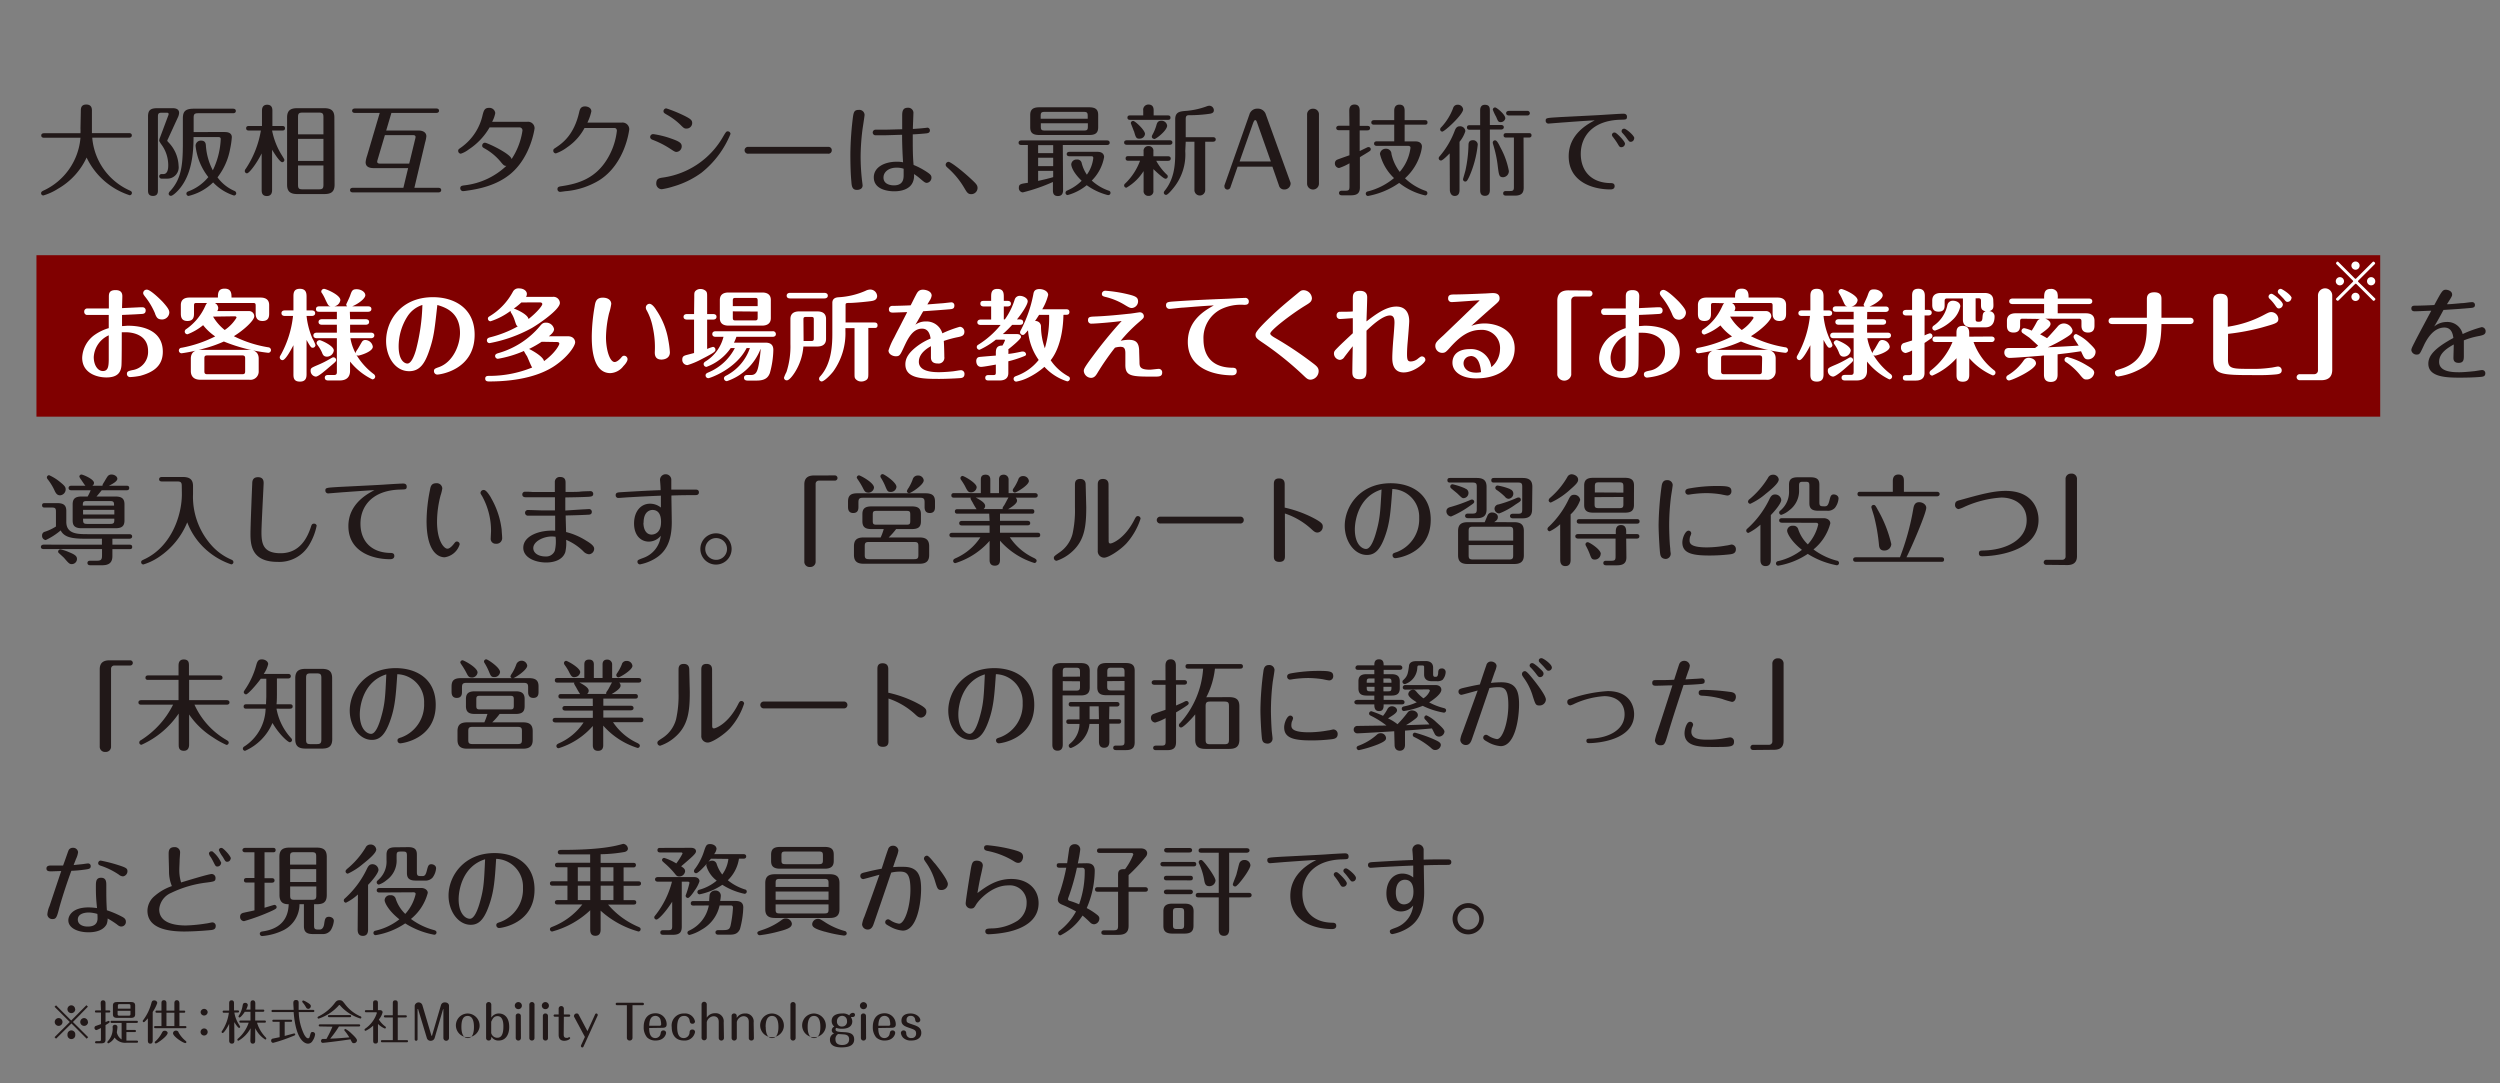 <svg xmlns="http://www.w3.org/2000/svg" viewBox="0 0 480 208"><rect x="0" y="0" width="480" height="208" fill="#808080" stroke="none"/><defs><style>.cls-1{fill:maroon;}.cls-2{fill:#211818;}.cls-3{fill:#fff;}.cls-4{fill:none;}</style></defs><g id="レイヤー_2" data-name="レイヤー 2"><g id="レイヤー_2-2" data-name="レイヤー 2"><rect class="cls-1" x="7" y="49" width="450" height="31"/><path class="cls-2" d="M15.52,21.26c0-.38,0-1.19,1.05-1.19s1.08.81,1.08,1.19v4.3h7.14c.19,0,.52.05.52.43s-.34.44-.52.44H17.71a12.2,12.2,0,0,0,7.12,10.11c.29.13.5.23.5.51a.45.45,0,0,1-.42.44,13.89,13.89,0,0,1-8.28-7.24,13.36,13.36,0,0,1-5.51,6,11,11,0,0,1-2.8,1.28.43.43,0,0,1-.43-.44c0-.27.23-.38.42-.48a12.28,12.28,0,0,0,7.14-10.16h-7c-.19,0-.53-.06-.53-.44s.36-.43.53-.43h7a8.69,8.69,0,0,0,0-.93Z"/><path class="cls-2" d="M30.32,36.54c0,.34,0,1.08-.95,1.08s-.95-.72-.95-1.08V22.37c0-1.28.54-1.6,1.85-1.6h2.88c.75,0,1.24.27,1.24.91a2.39,2.39,0,0,1-.17.71l-2,4.36a.7.7,0,0,0-.1.25c0,.08.06.15.17.27a6.83,6.83,0,0,1,2,4.56,2.17,2.17,0,0,1-2.16,2.47H31.07a.45.45,0,0,1-.5-.44.44.44,0,0,1,.46-.44h.34c.78,0,.93-.91.93-1.63a6.69,6.69,0,0,0-1.41-4.18c-.24-.4-.32-.48-.32-.65a1.91,1.91,0,0,1,.17-.6l1.52-4.07a1.29,1.29,0,0,0,.12-.38c0-.27-.27-.27-.37-.27H31.1c-.68,0-.78.17-.78.8ZM43.07,25.35c.36,0,1.44,0,1.44,1a15.28,15.28,0,0,1-.32,2.21,12.57,12.57,0,0,1-2.43,5.49A7.91,7.91,0,0,0,45,36.65a.53.53,0,0,1,.36.46.44.44,0,0,1-.44.43,9.42,9.42,0,0,1-4-2.52,10.14,10.14,0,0,1-4.72,2.6.44.44,0,0,1-.41-.44c0-.3.24-.39.4-.45A9,9,0,0,0,40,34a11.7,11.7,0,0,1-2.45-6,1,1,0,0,1,1.07-1c.83,0,.89.61.91.94a12,12,0,0,0,1.33,4.76,15.06,15.06,0,0,0,1.52-6c0-.38-.31-.38-.5-.38H37.16c0,3.12-.34,7.45-3,10.28-.3.32-1,1-1.35,1a.42.42,0,0,1-.43-.4.85.85,0,0,1,.3-.52c2.2-2.39,2.43-5.16,2.43-9.28V22.75c0-1.35.46-1.88,2.11-1.88h7.52c.19,0,.54.05.54.43s-.33.44-.54.44H38.06c-.74,0-.88.19-.88.89v2.72Z"/><path class="cls-2" d="M52.24,36.46c0,.29,0,1.18-1,1.18s-1-.8-1-1.18v-7c-1,2-2.41,3.82-2.83,3.82A.44.44,0,0,1,47,32.8a.72.72,0,0,1,.19-.4,18.88,18.88,0,0,0,2.9-7.34h-2.3c-.13,0-.53,0-.53-.43s.36-.44.53-.44H50.3V21.28c0-.28,0-1.17,1-1.17s1,.85,1,1.17v2.91h1.88c.17,0,.54,0,.54.44s-.4.43-.54.43H52.24a14,14,0,0,0,1.9,4.79c.36.59.46.74.46.87a.42.42,0,0,1-.42.42c-.44,0-1.48-1.63-1.94-2.39Zm12-1c0,1.5-.83,1.8-2,1.8H57.12c-1.34,0-2-.45-2-1.8V22.56c0-1.49.82-1.79,2-1.79H62.2c1.35,0,2,.44,2,1.79ZM62.1,25.79V22.52c0-.69-.13-.9-.87-.9H58.09c-.74,0-.87.21-.87.9v3.27Zm-4.88.87V30.9H62.1V26.66Zm0,5.11v3.69c0,.72.17.89.87.89h3.14c.72,0,.87-.19.87-.89V31.77Z"/><path class="cls-2" d="M74.15,25.06h6.19c.87,0,1.52.36,1.52,1.11a5.88,5.88,0,0,1-.23,1.15l-2.07,8.74h4.62c.19,0,.53.06.53.44s-.38.44-.53.44H67.75c-.2,0-.54-.06-.54-.44s.34-.44.54-.44h9.7l.91-3.78H71.79c-1,0-1.59-.32-1.59-1.14a5.39,5.39,0,0,1,.28-1.23l2.43-8.23H68.14c-.19,0-.53-.06-.53-.42s.36-.43.53-.43H83.76c.19,0,.53.05.53.43s-.36.42-.53.42H75.15Zm4.42,6.35,1.12-4.62a2.31,2.31,0,0,0,.1-.49c0-.36-.38-.36-.55-.36H73.9l-1.37,4.63a2.72,2.72,0,0,0-.11.46c0,.3.25.38.51.38Z"/><path class="cls-2" d="M94,24.46a12.46,12.46,0,0,1-4,4.23,5,5,0,0,1-1.52.82.54.54,0,0,1-.51-.55c0-.25.05-.29.62-.69A10.38,10.38,0,0,0,92.68,22c.21-.76.36-1.29,1.2-1.29a1.12,1.12,0,0,1,1.21,1,5.41,5.41,0,0,1-.6,1.67h6.8a1.25,1.25,0,0,1,1.35,1.25c0,.08-.71,5.38-4.47,8.63-2.62,2.26-6,3-8.45,3.34a6.66,6.66,0,0,1-.8.1.55.55,0,0,1-.55-.55c0-.46.32-.5.85-.57a14,14,0,0,0,8-3.73c-.45,0-.55-.13-1.16-.87A10.9,10.9,0,0,0,93,28.48c-.29-.17-.42-.24-.42-.53a.55.55,0,0,1,.53-.55c.44,0,5,2.15,5.11,3.15a13.45,13.45,0,0,0,2.09-5.45.57.57,0,0,0-.61-.64Z"/><path class="cls-2" d="M119.35,23.54a1.3,1.3,0,0,1,1.47,1.24c0,.15-.74,6.67-5.78,9.84a14.93,14.93,0,0,1-6.21,2.07c-.25,0-1.12.15-1.29.15a.51.51,0,0,1-.51-.51c0-.46.3-.51.85-.59,3.06-.47,6.48-1.41,8.8-5.36a13.19,13.19,0,0,0,1.76-5.26c0-.51-.38-.55-.47-.55h-5.74a10.29,10.29,0,0,1-3.32,3.7,8.09,8.09,0,0,1-2.17,1.18.5.5,0,0,1-.51-.51c0-.29.09-.34.53-.63,1.25-.83,3.44-2.41,4.43-6.72.13-.57.28-1.16,1.14-1.16.49,0,1.21.26,1.21.95a9.29,9.29,0,0,1-.76,2.16Z"/><path class="cls-2" d="M128.71,28.58a17.37,17.37,0,0,0-3.39-1.73c-.3-.11-.49-.27-.49-.57a.57.57,0,0,1,.61-.53,17.53,17.53,0,0,1,3.27.8c1.74.6,2.18.91,2.18,1.55a1.07,1.07,0,0,1-1,1.07C129.64,29.17,129.5,29.11,128.71,28.58Zm-1.43,5.51a15.83,15.83,0,0,0,11.53-7.81c.59-1,.65-1.06.93-1.06a.52.52,0,0,1,.52.49,18.36,18.36,0,0,1-5.57,7.45,17.32,17.32,0,0,1-5.4,2.64,14.42,14.42,0,0,1-2.22.53A1.07,1.07,0,0,1,126,35.27C126,34.32,126.48,34.2,127.28,34.09Zm3.61-9.88A12.51,12.51,0,0,0,128,22c-.46-.26-.61-.38-.61-.64a.54.54,0,0,1,.55-.55,26.43,26.43,0,0,1,3.51,1.44c1.22.61,1.45.87,1.45,1.37a1.06,1.06,0,0,1-1,1.06C131.46,24.72,131.31,24.61,130.89,24.21Z"/><path class="cls-2" d="M159,28.2a.63.63,0,0,1,.7.64.64.64,0,0,1-.72.67H143.7a.66.66,0,1,1,0-1.31Z"/><path class="cls-2" d="M166,22.06c0,.21-.34,2.34-.4,2.78a43.3,43.3,0,0,0-.36,5.24,41,41,0,0,0,.23,4.24c0,.07.15,1.14.15,1.29,0,.57-.49.85-1.1.85-.91,0-1-.74-1.06-1.63-.12-1.12-.19-3.12-.19-5.19A61.15,61.15,0,0,1,163.7,23c.17-1.39.23-1.9,1.18-1.9A1,1,0,0,1,166,22.06Zm11.57,2.51c.17,0,.4-.06.51-.06a.51.51,0,0,1,.46.53c0,.46-.38.52-.63.56-.62.07-1.93.17-2.66.2,0,2.61,0,4.18.16,5.87A14,14,0,0,1,177.93,33c.69.46.91.67.91,1.11a1,1,0,0,1-.87,1c-.32,0-.46-.09-1.44-.93a8.6,8.6,0,0,0-1.05-.76,3,3,0,0,1-.27,1.66c-.57,1.19-2,1.65-3.51,1.65-1.08,0-3.93-.27-3.93-2.68,0-2,2.14-3,4.39-3a5.5,5.5,0,0,1,1.23.11c-.11-1.63-.19-3.63-.19-5.28-.51,0-2.85.09-3.32.09H168a.54.54,0,0,1,.11-1.07l1.75,0c.53,0,2.89-.08,3.36-.08V22.29c0-.68,0-1.6,1.05-1.6a1,1,0,0,1,1.1,1.16c0,.46-.1,2.49-.1,2.91C176.16,24.7,176.89,24.65,177.55,24.57Zm-5.43,7.62c-1.52,0-2.51.83-2.51,1.9,0,1.46,1.71,1.5,2,1.5,1.87,0,1.87-1.37,1.87-2.05,0-.21,0-.9,0-1.14A4,4,0,0,0,172.12,32.19Z"/><path class="cls-2" d="M186.81,34.71c.57.56.88.84.88,1.39a1.21,1.21,0,0,1-1.2,1.18c-.65,0-.84-.34-1.35-1.2a15.71,15.71,0,0,0-3.29-3.95c-.22-.21-.28-.34-.28-.49a.58.58,0,0,1,.55-.57C182.5,31.07,184.68,32.68,186.81,34.71Z"/><path class="cls-2" d="M204.11,36.42c0,.37,0,1.22-1,1.22s-.95-.85-.95-1.22V34.94a33.91,33.91,0,0,1-5.78,2,.82.82,0,0,1-.76-.89c0-.71.38-.76,1.73-.95V27.84h-1.25c-.21,0-.53-.06-.53-.44s.36-.44.53-.44h16.43c.19,0,.53.06.53.44s-.34.44-.53.44h-8.47Zm6.74-12c0,1.1-.51,1.5-1.73,1.5h-9.59c-1.35,0-1.73-.53-1.73-1.5V22.1c0-1,.46-1.5,1.73-1.5h9.59c1.41,0,1.73.59,1.73,1.5Zm-8.64,3.44h-2.89V29.4h2.89Zm0,2.43h-2.89V31.9h2.89Zm0,2.51h-2.89v1.93c1.06-.24,1.94-.43,2.89-.72Zm6.63-10v-.52c0-.64-.12-.8-.78-.8h-7.47c-.66,0-.78.16-.78.8v.52Zm-9,.87v.61c0,.64.12.78.78.78h7.47c.66,0,.78-.14.78-.78v-.61ZM205.34,30c-.19,0-.53-.05-.53-.42s.36-.43.53-.43h5.38c1.27,0,1.27.89,1.27,1a8.42,8.42,0,0,1-2.37,4.52,9.3,9.3,0,0,0,3.26,1.94.43.43,0,0,1-.07.85,1.71,1.71,0,0,1-.36-.07,12,12,0,0,1-3.8-1.83A9.94,9.94,0,0,1,205,37.45a.42.42,0,0,1-.42-.42.47.47,0,0,1,.3-.44,9,9,0,0,0,2.8-1.88c-2-1.93-2-3.11-2-3.15a1,1,0,0,1,1.09-.93.83.83,0,0,1,.91.66,7,7,0,0,0,1,2.25,6.78,6.78,0,0,0,1.23-3.2c0-.34-.25-.34-.36-.34Z"/><path class="cls-2" d="M224.57,26.93c.19,0,.53.05.53.43s-.34.44-.53.44h-8.2c-.2,0-.54-.06-.54-.44s.36-.43.54-.43Zm-5,5.92a9.55,9.55,0,0,1-3.3,3.19.44.44,0,0,1-.44-.43.49.49,0,0,1,.21-.38,11.61,11.61,0,0,0,2.85-4.37h-2.24c-.17,0-.53,0-.53-.44s.34-.44.53-.44h2.92v-.93a.89.89,0,0,1,.95-1,.88.88,0,0,1,.93,1V30h2.8c.17,0,.53.06.53.44s-.34.44-.53.44H222A10.64,10.64,0,0,0,224,33.5a.47.47,0,0,1,.21.38.43.43,0,0,1-.44.44c-.36,0-1.8-1.35-2.32-1.85v4.14a.88.88,0,0,1-.93,1,.9.9,0,0,1-.95-1Zm-.07-10.69v-.93a1,1,0,0,1,1-1.16c1,0,1,.85,1,1.16v.93h2.7c.17,0,.53,0,.53.43s-.34.42-.53.42H217c-.17,0-.53,0-.53-.42s.34-.43.53-.43Zm-1.81,3c-.07-.25-.57-1.43-.57-1.52a.43.43,0,0,1,.46-.42c.36,0,2.26,1.77,2.26,2.49a1,1,0,0,1-1,.91C218.15,26.66,218.07,26.39,217.73,25.2Zm3.88,1.5a.44.44,0,0,1-.42-.42,1,1,0,0,1,.15-.42,8.29,8.29,0,0,0,.74-1.82c.1-.34.25-.82.92-.82a1.08,1.08,0,0,1,1.13.93C224.13,25,222,26.7,221.61,26.7Zm6,2.35a10.15,10.15,0,0,1-2.2,7c-.4.5-1.16,1.41-1.48,1.41a.44.44,0,0,1-.44-.44.71.71,0,0,1,.19-.38c1.69-2.11,2-4.58,2-7.05V22.92c0-1.45.91-1.52,1.95-1.62a14.81,14.81,0,0,0,4-.85,2,2,0,0,1,.57-.15.88.88,0,0,1,.9.87c0,.4-.25.57-.71.66a26.83,26.83,0,0,1-3.93.29c-.42,0-.76,0-.76.7v3.52h5.23c.17,0,.53.05.53.43s-.36.44-.53.44h-1.49V36.5a1,1,0,1,1-2.07,0V27.21h-1.67Z"/><path class="cls-2" d="M236.23,36a.61.61,0,0,1-.55.4.59.59,0,0,1-.59-.61.53.53,0,0,1,0-.19L239.88,22a1.55,1.55,0,0,1,1.57-1.14,1.59,1.59,0,0,1,1.6,1.14l4.67,12.9a.79.79,0,0,1,.08.36,1.18,1.18,0,0,1-1.24,1.12,1,1,0,0,1-1-.76L244.3,32h-6.68ZM238,31h6l-2.6-7.35c-.15-.46-.25-.59-.4-.59s-.28.25-.42.61Z"/><path class="cls-2" d="M253.24,35.25a1.14,1.14,0,0,1-2.28,0V22a1.08,1.08,0,0,1,1.14-1.12A1.07,1.07,0,0,1,253.24,22Z"/><path class="cls-2" d="M259.06,21.32c0-.32,0-1.25,1-1.25s1,.85,1,1.25v2.85h1.46c.15,0,.53,0,.53.42s-.38.44-.53.44h-1.46V29l1.42-.69a.68.68,0,0,1,.29-.07.42.42,0,0,1,.42.43A.41.41,0,0,1,263,29c-.44.31-1.43.88-1.9,1.18V36c0,1.12-.57,1.5-1.73,1.5h-1.75c-.17,0-.53-.06-.53-.44s.36-.44.53-.44h.69c.66,0,.79-.15.79-.8V31.35a10.14,10.14,0,0,1-2,.91.87.87,0,0,1-.8-.91.74.74,0,0,1,.46-.7c.36-.15,2-.72,2.33-.84V25h-2c-.21,0-.53-.06-.53-.42s.36-.44.53-.44h2Zm12.75,5.83c.76,0,1.2.4,1.2,1a5.64,5.64,0,0,1-.15.9,10.25,10.25,0,0,1-3.1,5.18,10.76,10.76,0,0,0,4,2.43.44.44,0,0,1,.3.42.43.43,0,0,1-.42.44,12.58,12.58,0,0,1-5-2.4,15.24,15.24,0,0,1-6,2.51.44.44,0,0,1-.06-.87,12.6,12.6,0,0,0,5.07-2.57,9.55,9.55,0,0,1-2.7-4.63,1.1,1.1,0,0,1,1.14-1,1,1,0,0,1,1.07,1A8.77,8.77,0,0,0,268.75,33a8.71,8.71,0,0,0,2-4.21,3.11,3.11,0,0,0,.06-.44c0-.21-.16-.34-.46-.34h-6c-.17,0-.53-.06-.53-.44s.36-.44.53-.44h3.34V23.94h-3.87c-.19,0-.53-.05-.53-.43s.36-.44.53-.44h3.87V21.26c0-.58.21-1.17,1-1.17s1,.51,1,1.17v1.81h3.86c.17,0,.53,0,.53.44s-.36.43-.53.43h-3.86v3.21Z"/><path class="cls-2" d="M278.34,29.45c-.33.32-1.33,1.37-1.67,1.37a.44.44,0,0,1-.44-.44.53.53,0,0,1,.17-.36,16.31,16.31,0,0,0,2.87-4.82c.17-.44.36-.95,1-.95a1,1,0,0,1,1.08.93,6,6,0,0,1-1.12,2.05v9.23c0,.5-.12,1.16-.93,1.16s-.93-.89-.93-1.16ZM280.92,21c0,1-3.57,4.27-4,4.27a.42.42,0,0,1-.41-.43.6.6,0,0,1,.22-.42A11,11,0,0,0,279,20.75a.87.87,0,0,1,.9-.64A1,1,0,0,1,280.92,21Zm2.81,6.72a20.29,20.29,0,0,1-1.61,6.14c-.38.8-.52,1-.78,1a.44.44,0,0,1-.44-.44c0-.09.4-1.4.46-1.67a25.35,25.35,0,0,0,.59-4.92c0-.59.26-.91.83-.91A.89.89,0,0,1,283.73,27.72Zm.46-6.49c0-.25,0-1.11.91-1.11s.95.61.95,1.11V24h2.15c.17,0,.53.05.53.43s-.38.44-.53.44h-2.15V36.5c0,.23,0,1.1-.93,1.1s-.93-.76-.93-1.12V24.91h-2c-.15,0-.53,0-.53-.44s.38-.43.53-.43h2Zm4.84,1.4a.89.89,0,0,1-.89.82c-.46,0-.53-.17-.87-1a8.68,8.68,0,0,1-.65-1.39.44.44,0,0,1,.46-.43C287.4,20.66,289,22,289,22.63Zm-.91,5.76a14.92,14.92,0,0,1,1.58,4.44,1.17,1.17,0,0,1-1.1,1.2c-.75,0-.8-.42-1-1.88a22.85,22.85,0,0,0-.92-4.43,1.61,1.61,0,0,1-.07-.34.44.44,0,0,1,.43-.44C287.42,26.94,287.72,27.59,288.12,28.39ZM292.55,36c0,.91-.29,1.56-1.69,1.56h-1.68c-.15,0-.57,0-.57-.44s.42-.44.57-.44h.69c.68,0,.8-.15.8-.78V26.41h-1.45c-.17,0-.53,0-.53-.42s.38-.43.53-.43h4.3c.19,0,.53,0,.53.42s-.36.43-.53.43h-1Zm.74-14.71a.44.44,0,1,1,0,.88h-3.57c-.17,0-.54-.06-.54-.44s.38-.44.54-.44Z"/><path class="cls-2" d="M300.11,23.51l-2.81.22a.53.53,0,0,1-.53-.55c0-.55.17-.53,2.47-.68,1.36-.08,7.35-.36,8.72-.46.74-.05,3.32-.21,3.72-.21.15,0,.7,0,.7.59s-.28.54-1.33.57c-5.18.16-7.54,3.12-7.54,6.56,0,3.15,1.88,5.51,5.62,5.6.37,0,.88,0,.88.59s-.57.63-.82.63c-3.32,0-8-1.41-8-6.37,0-4.29,3.73-6.23,5-6.89C304.63,23.16,300.24,23.51,300.11,23.51ZM312,27.59a.7.7,0,0,1-.7.67c-.33,0-.38-.1-.74-.71a13.75,13.75,0,0,0-.86-1.23.8.8,0,0,1-.21-.42.48.48,0,0,1,.61-.44C310.44,25.54,312,27.12,312,27.59Zm1.75-1a.66.66,0,0,1-.67.64c-.24,0-.3-.07-.83-.8a9.64,9.64,0,0,0-.76-.91.47.47,0,0,1,.42-.8C312.19,24.72,313.79,26,313.79,26.55Z"/><path class="cls-3" d="M26.81,59l.63,0a.57.57,0,0,1,.53.61c0,.61-.46.65-.76.67-1.14.07-1.41.09-3.78.19,0,.34,0,1.84,0,2.14.25,0,.93-.07,1.14-.07,1.65,0,6.69.3,6.69,5,0,2.89-2.07,4-4.34,4.62A13.18,13.18,0,0,1,25,72.4a.6.6,0,0,1-.63-.63c0-.45.28-.53,1-.7a3.53,3.53,0,0,0,3.06-3.67c0-3.4-3.47-3.61-4.29-3.61-.12,0-.67,0-.76,0,0,1.07,0,5.59-.06,6.39-.11,1.33-.76,2.29-2.9,2.29-1.75,0-4.64-.79-4.64-3.79a5.66,5.66,0,0,1,2.55-4.49A9.29,9.29,0,0,1,20.88,63V60.47c-.49,0-1.25,0-2.62,0-.21,0-1.44,0-1.61,0a.59.59,0,0,1-.48-.61.58.58,0,0,1,.67-.63H20.9V57.07c0-.65,0-1.37,1.29-1.37.92,0,1.3.42,1.3,1.18,0,.36-.06,2-.06,2.28ZM18,68.54c0,1.56.76,2.7,1.76,2.7s1.1-.93,1.12-2.14c0-.29,0-4,0-4.72A4.88,4.88,0,0,0,18,68.54Zm11.79-8.3a13.69,13.69,0,0,0-1.95-3.3c-.27-.36-.35-.48-.35-.69a.68.68,0,0,1,.71-.64c.57,0,2,1.29,3,2.31,1.14,1.26,1.31,1.68,1.31,2.11a1.41,1.41,0,0,1-1.33,1.31C30.27,61.34,30.08,61,29.77,60.24Z"/><path class="cls-3" d="M37.74,58.17c-.42,0-.49.12-.49.52v1.42c0,.57,0,1.52-1.26,1.52s-1.27-.93-1.27-1.56v-1.5c0-1.14.82-1.44,1.67-1.44h5.45c0-.78,0-1.71,1.28-1.71s1.33.91,1.33,1.71H50c1,0,1.68.4,1.68,1.44v1.54c0,.55,0,1.52-1.28,1.52s-1.31-1-1.31-1.52V58.69c0-.38-.07-.52-.49-.52H41.23a1.16,1.16,0,0,1,.67.93,1.12,1.12,0,0,1-.19.63h6a1,1,0,0,1,1.11,1c0,.78-1.94,2.6-3.92,3.82a22.81,22.81,0,0,0,6.6,2.13.55.55,0,0,1,.53.55.53.53,0,0,1-.53.51,32.09,32.09,0,0,1-8.52-2.17,24.28,24.28,0,0,1-3.83,1.35,30.66,30.66,0,0,1-4.28.91.53.53,0,0,1,0-1.06,24,24,0,0,0,6.45-2.18A10.12,10.12,0,0,1,39,62.43,10.68,10.68,0,0,1,36,64.18a.52.52,0,0,1-.53-.52.57.57,0,0,1,.31-.49,10.6,10.6,0,0,0,3.57-4.29c.24-.54.32-.61.43-.71ZM49.67,71.24a1.59,1.59,0,0,1-1.82,1.67H38.46c-1.1,0-1.82-.53-1.82-1.67V68.85c0-1.12.7-1.67,1.82-1.67h9.39c1.08,0,1.82.53,1.82,1.67Zm-2.6-2.45c0-.36-.12-.55-.55-.55H39.79c-.46,0-.55.19-.55.55V71.3c0,.36.11.55.55.55h6.73c.45,0,.55-.19.55-.55Zm-6.16-8a9.09,9.09,0,0,0,2.24,2.57A7.68,7.68,0,0,0,45.41,61c0-.27-.28-.27-.36-.27Z"/><path class="cls-3" d="M58.86,71.74c0,.58,0,1.53-1.27,1.53s-1.25-.85-1.25-1.53V66.28c-.52,1-1.54,2.87-2.09,2.87a.54.54,0,0,1-.54-.53c0-.11,0-.17.27-.61a19.82,19.82,0,0,0,2.28-7.35H54.68c-.21,0-.64-.06-.64-.53s.43-.53.64-.53h1.66V57c0-.66,0-1.55,1.23-1.55s1.29.87,1.29,1.55V59.6h1c.23,0,.65.07.65.53s-.44.53-.65.53h-1A14.61,14.61,0,0,0,60,65a7.17,7.17,0,0,1,.57,1.24.53.53,0,0,1-.51.53c-.27,0-.38,0-1.2-1.5Zm5.68-2.63c0,.25-.09.35-1,1.11s-2.37,2.09-2.9,2.09a1.11,1.11,0,0,1-1-1.14c0-.52.17-.57,1.54-1.16a18.42,18.42,0,0,0,2-1c.63-.36.69-.4.8-.4A.52.52,0,0,1,64.54,69.11Zm2.68-7.82h3c.23,0,.65.07.65.53s-.44.53-.65.53h-3v1.52h4c.23,0,.65.08.65.53s-.44.54-.65.54H67.28a9.62,9.62,0,0,0,1,2.9c0-.19,0-.25.43-.87.14-.21.69-1.2.82-1.39a.72.72,0,0,1,.59-.3,1.49,1.49,0,0,1,1.46,1.29c0,1-2.6,1.71-2.79,1.71a.47.47,0,0,1-.36-.15,13.06,13.06,0,0,0,3.25,3.64.71.71,0,0,1,.36.54.55.55,0,0,1-.55.53,12.36,12.36,0,0,1-4.28-3.42v1.8c0,1-.51,1.83-2,1.83H63c-.22,0-.64-.06-.64-.54S62.8,72,63,72h1.13c.43,0,.55-.19.55-.55V64.94H60.82c-.23,0-.65-.08-.65-.54s.44-.53.65-.53h3.86V62.35H61.81c-.23,0-.65-.07-.65-.53s.44-.53.65-.53h2.87V59.86H61.31c-.22,0-.64,0-.64-.51s.44-.53.64-.53H63.5c-.44-.1-.46-.13-1-1.24a8.33,8.33,0,0,0-.68-1.29.49.49,0,0,1-.14-.32.55.55,0,0,1,.55-.51c.33,0,3.12,1.15,3.12,2.16a1.42,1.42,0,0,1-1.2,1.2h2.51a.56.56,0,0,1-.19-.38s.65-1.37.74-1.64c.34-1,.46-1.27,1.27-1.27s1.66.51,1.66,1.16-1.41,1.69-2.53,2.13h3.06c.24,0,.64.06.64.51s-.41.53-.64.53h-3.5Zm-5.91,4c.27,0,2.78,1.07,2.78,2a1.35,1.35,0,0,1-1.29,1.19c-.65,0-.82-.36-1-.85A7,7,0,0,0,61,66.3c-.19-.28-.21-.32-.21-.45A.54.54,0,0,1,61.31,65.33Z"/><path class="cls-3" d="M82.43,67.27c-.83,2.49-1.82,4-3.87,4-2.77,0-4.43-2.87-4.43-5.79,0-3.95,2.89-8.42,9-8.42,4.14,0,8,2.15,8,7.2,0,6.84-6.76,7.66-7.16,7.66a.65.65,0,0,1-.65-.65c0-.45.19-.51,1-.8,2.62-.95,4-4.16,4-6.55,0-3.84-2.62-4.86-4.35-5.36C83.46,63.13,83.33,64.65,82.43,67.27Zm-4.25-6.44a10.75,10.75,0,0,0-1.64,5.66c0,2.83,1.22,3.31,1.68,3.31.83,0,1.42-1.84,1.63-2.55a37.94,37.94,0,0,0,1.25-8.7A5.32,5.32,0,0,0,78.18,60.83Z"/><path class="cls-3" d="M109,64.56c1.24,0,1.43.87,1.43,1.15,0,.71-1.37,2.8-3.93,4.53s-6.69,3-12.58,3c-.25,0-.76,0-.76-.54s.46-.51.63-.53a21.79,21.79,0,0,0,8.39-1.61c-.22-.27-.83-1.85-1-2.17a9.39,9.39,0,0,1-.59-1,21.34,21.34,0,0,1-5,1.5.55.55,0,0,1-.53-.54c0-.34.32-.45.55-.53a16.18,16.18,0,0,0,8.07-5.22c.42-.51.65-.65,1.12-.65a1.54,1.54,0,0,1,1.58,1.24c0,.51-.51,1-1,1.37ZM106.1,57a1.23,1.23,0,0,1,1.4,1.16c0,1.29-4.12,4.09-5.41,4.83A26.93,26.93,0,0,1,94,65.88a.5.5,0,0,1-.51-.53c0-.4.34-.51.55-.57a21.88,21.88,0,0,0,5.37-2.11c-.26-.17-.3-.28-.6-1.19a5.77,5.77,0,0,0-.63-1.35.73.73,0,0,1-.15-.44,13.27,13.27,0,0,1-3.86,2,.51.51,0,0,1-.49-.51c0-.25.13-.34.34-.47A12.26,12.26,0,0,0,98.48,56a1.19,1.19,0,0,1,1.16-.63c.91,0,1.52.49,1.52,1.06A1.09,1.09,0,0,1,101,57Zm-6,1.07a12.49,12.49,0,0,1-1.45,1.18c.12,0,2.64,1,2.83,2,1.73-1.37,2.64-2.58,2.64-2.85,0-.06,0-.34-.47-.34ZM104,65.62A20.75,20.75,0,0,1,101.58,67c.72.34,2.73,1.48,2.87,2.34,2.2-1.6,2.94-3.14,2.94-3.33s-.11-.34-.46-.34Z"/><path class="cls-3" d="M119.71,70.27a3.34,3.34,0,0,1-2.52,1.37c-3.57,0-3.57-5.53-3.57-7.08a35.65,35.65,0,0,1,.55-5.72c.13-.8.26-1.69,1.57-1.69,1,0,1.62.49,1.62,1.21a10.86,10.86,0,0,1-.42,1.79,21.49,21.49,0,0,0-.59,4.58c0,2.47.74,4.78,1.67,4.78.17,0,.63-.13,1.22-.81.21-.27.34-.4.61-.4a.67.67,0,0,1,.64.66C120.49,69.38,120,70,119.71,70.27ZM126,59.52a14.41,14.41,0,0,1,2.3,5.7,19.5,19.5,0,0,1,.32,2.41c0,1.41-1.52,1.41-1.61,1.41-1.29,0-1.29-1-1.29-1.43a17.77,17.77,0,0,0-.4-4.82,11,11,0,0,0-1.16-3.21A1,1,0,0,1,124,59a.73.73,0,0,1,.72-.67C125.21,58.36,125.76,59.1,126,59.52Z"/><path class="cls-3" d="M133.3,57.05c0-.74,0-.85.15-1.1a1.29,1.29,0,0,1,1.06-.46,1.48,1.48,0,0,1,.9.29c.36.26.36.53.36,1.27V60.3h1.16c.21,0,.64.06.64.53s-.45.53-.64.53h-1.16V67a8,8,0,0,1,1.12-.4.51.51,0,0,1,.47.53c0,.3,0,.48-2.58,1.79A14.54,14.54,0,0,1,132,70.1,1,1,0,0,1,131,69c0-.57.34-.7.74-.82l1.52-.4V61.36h-1.37c-.23,0-.65-.07-.65-.53s.44-.53.65-.53h1.37Zm7,9.78a9.75,9.75,0,0,1-4.65,3.61.54.54,0,0,1-.55-.53c0-.28.2-.42.41-.55a7.73,7.73,0,0,0,3.4-4.69H137.4c-.21,0-.64-.06-.64-.53s.41-.54.64-.54h10.93a.55.55,0,0,1,.64.54c0,.47-.44.53-.64.53h-6.94a8.37,8.37,0,0,1-.47,1.12H147c1.48,0,1.48,1.06,1.48,1.46a17.69,17.69,0,0,1-.67,4.39c-.26.63-.68,1.43-2.51,1.43h-1.8c-.21,0-.65-.06-.65-.54s.42-.53.65-.53h.68c1,0,1.28-.68,1.56-2.35.13-.76.29-2.13.29-2.44a.43.43,0,0,0,0-.22,10.53,10.53,0,0,1-6.46,6.19.56.56,0,0,1-.57-.53c0-.31.27-.46.47-.55a9.37,9.37,0,0,0,4.51-5.27h-.63c-2.07,4.07-7.07,5.78-7.33,5.78a.53.53,0,0,1-.55-.53c0-.33.22-.44.62-.61a10.08,10.08,0,0,0,5-4.64ZM148,61.08c0,1.12-.84,1.44-1.68,1.44h-6.44c-1,0-1.67-.4-1.67-1.44V57.6c0-1.14.82-1.44,1.67-1.44h6.44c1,0,1.68.4,1.68,1.44Zm-2.53-2.3V57.72c0-.4-.08-.52-.5-.52h-3.78c-.41,0-.49.14-.49.52v1.06Zm-4.77,1V61c0,.38.08.52.49.52h3.78c.42,0,.5-.14.5-.52V59.82Z"/><path class="cls-3" d="M151.76,61.23c0-1.12.82-1.44,1.67-1.44h3.5c1,0,1.67.41,1.67,1.44v3.86c0,1.12-.82,1.44-1.67,1.44h-2.68a10.79,10.79,0,0,1-1.71,5.07c-.33.5-1,1.43-1.48,1.43a.53.53,0,0,1-.54-.5,6.78,6.78,0,0,1,.48-1.1,15.8,15.8,0,0,0,.76-5.37Zm6.53-5c.21,0,.65.08.65.54s-.46.53-.65.53h-6.61c-.21,0-.64-.06-.64-.53s.45-.54.64-.54Zm-4,9.24h1.47c.42,0,.49-.12.49-.5V61.34c0-.38-.07-.49-.49-.49h-1c-.42,0-.5.13-.5.49ZM164.07,63h-1.75v.53A12.59,12.59,0,0,1,160,71.3c-.57.74-1.77,1.94-2.25,1.94a.52.52,0,0,1-.49-.52.65.65,0,0,1,.23-.47c2.24-2.47,2.32-6.25,2.32-8.26V58.15c0-1,.89-1.06,1.25-1.08a14.92,14.92,0,0,0,5.11-1.23,2.14,2.14,0,0,1,.89-.25,1.33,1.33,0,0,1,1.35,1.23c0,.82-.74.93-1.21,1s-2.42.28-3.77.34c-1,0-1.08,0-1.08.46v3.3h5.49c.21,0,.65,0,.65.54s-.42.51-.65.51h-1.12v8.6c0,.76,0,1.09-.36,1.37a1.71,1.71,0,0,1-1,.31,1.4,1.4,0,0,1-1.12-.52c-.17-.24-.17-.36-.17-1.16Z"/><path class="cls-3" d="M175.74,62.35a3.35,3.35,0,0,1,2-.63A3.16,3.16,0,0,1,180.93,64a22,22,0,0,1,3.36-1.26.93.93,0,0,1,.87,1c0,.74-.64.87-1.29,1a21,21,0,0,0-2.66.72c.06.76.1,2.56.1,3.06a1.11,1.11,0,0,1-1.26,1.27c-.91,0-1.31-.42-1.31-1.18,0-.34,0-1.84,0-2.15-.65.38-2.32,1.35-2.32,3s2,2,3.82,2c1.05,0,2.45-.13,2.55-.15.26,0,1.44-.23,1.69-.23a.68.68,0,0,1,.7.74c0,.72-.57.76-.87.78-1,.08-3,.15-4,.15-3.31,0-6.48-.09-6.48-2.79,0-1.16.59-2.2,2.2-3.44A11.81,11.81,0,0,1,178.68,65c-.11-.63-.34-1.9-1.65-1.9-1.82,0-2.75,2-3.4,3.38-.8,1.73-.89,1.92-1.65,1.92-.57,0-1.39-.38-1.39-1.1a12.66,12.66,0,0,1,1.08-2.47c.86-1.73,1-1.92,1.62-3.17.32-.61.63-1.22.89-1.73-.42,0-2.32.09-2.73.09s-.78-.09-.78-.64a.63.63,0,0,1,.66-.65c.57,0,3-.07,3.52-.11.17-.31.81-1.62.93-1.83.32-.6.53-1.17,1.44-1.17.4,0,1.66.21,1.66,1.14a2.29,2.29,0,0,1-.38.95c-.06.11-.39.62-.44.74l2.66-.21c.3,0,1.74-.19,1.94-.19a.57.57,0,0,1,.58.63c0,.62-.43.66-.91.7-1.69.15-3.38.26-5.07.38C177,60.17,176,62,175.74,62.35Z"/><path class="cls-3" d="M192.93,61.33a13.38,13.38,0,0,0,1.9-3.84,1,1,0,0,1,.95-.69c.69,0,1.54.44,1.54,1.05s-1.06,2.26-2.07,3.48h.55c.23,0,.65.05.65.53s-.44.51-.65.51h-1.46a21,21,0,0,1-1.8,1.77h2.6c.66,0,.89.21.89.57s-1.63,1.73-2.43,2.35a5.45,5.45,0,0,1,0,.88c.34,0,1.57-.21,2.58-.44,0,0,.19,0,.29,0A.57.57,0,0,1,197,68c0,.1,0,.17-.17.31a21.78,21.78,0,0,1-3.23,1.06v2.24c0,1.14-.82,1.44-1.67,1.44h-2.11c-.23,0-.65,0-.65-.51s.44-.53.65-.53h.89c.42,0,.49-.11.49-.51V70c-.57.1-2.37.44-2.83.44-.76,0-.93-.72-.93-1.12s.19-.73.59-.78,2.66-.23,3.17-.27v-.36c0-.7,0-1.58,1.26-1.56a4.76,4.76,0,0,0,.49-1c0-.07,0-.13-.15-.13h-1.6a14.92,14.92,0,0,1-3.13,1.94.53.53,0,0,1-.53-.51.49.49,0,0,1,.28-.46,17.15,17.15,0,0,0,4.3-3.8H188.3c-.23,0-.65-.06-.65-.51s.44-.53.65-.53h2V58.84h-1.42c-.23,0-.65-.06-.65-.53s.29-.54.65-.54h1.42v-.72c0-.72,0-1.58,1.2-1.58s1.23.84,1.23,1.58v.72h.74c.23,0,.63.08.63.54s-.42.53-.63.53h-.74v2.49Zm11.25-.88c-.06,3.31-.8,6.65-2.45,8.72a9.7,9.7,0,0,0,3.46,3.12.46.46,0,0,1,.23.4.53.53,0,0,1-.52.53,10,10,0,0,1-4.37-2.79,14.12,14.12,0,0,1-3.47,2.24,8.32,8.32,0,0,1-1.94.6.52.52,0,0,1-.51-.53c0-.36.3-.47.51-.55a9.66,9.66,0,0,0,4.31-3.08,11.24,11.24,0,0,1-2.05-5.69c-.66.79-.78.89-1,.89a.53.53,0,0,1-.53-.53.79.79,0,0,1,.13-.36,24.65,24.65,0,0,0,2.42-6.92c.07-.42.19-1,1.18-1,.77,0,1.67.42,1.67,1.14a10.2,10.2,0,0,1-1.14,2.74h4.57c.21,0,.65,0,.65.53s-.42.53-.65.53Zm-4.67,0c-.31.48-.55.86-.78,1.18a1.06,1.06,0,0,1,1.14,1.14,13,13,0,0,0,.74,4.1,20.49,20.49,0,0,0,.82-6.42Z"/><path class="cls-3" d="M218.78,69.48c0,.91.07,1.5,2,1.5.27,0,1.48-.16,1.69-.16a.66.66,0,0,1,.67.71c0,.78-.61.78-1.49.78-4.4,0-5.62,0-5.58-2.36l0-2.15c0-1.12-.44-1.21-1-1.21a3.72,3.72,0,0,0-1,.17,48.15,48.15,0,0,0-3.38,4.88c-.27.44-.57.91-1.22.91a1.44,1.44,0,0,1-1.38-1.31c0-.32,0-.55,1.74-2.87a85.27,85.27,0,0,1,5.53-6.74c-1.57.23-5,.51-5.75.51a.62.62,0,0,1-.71-.66c0-.65.38-.67,1.33-.71,2.36-.09,4.75-.34,6.54-.53.32,0,1.86-.28,2.09-.28a.76.76,0,0,1,.76.76c0,.34-.12.43-1.1,1.27a29.08,29.08,0,0,0-3.35,3.44,7.73,7.73,0,0,1,1.48-.19c1.35,0,2.09.42,2.07,2.32Zm-1.47-10.34c-.32,0-.55-.11-1.25-.53A12.84,12.84,0,0,0,212.2,57c-.47-.12-.64-.23-.64-.57s.28-.61.68-.61a27.21,27.21,0,0,1,3.76.55c2.09.47,2.51.68,2.51,1.54A1.29,1.29,0,0,1,217.31,59.14Z"/><path class="cls-3" d="M227.21,59.06c-.44,0-2.38.25-2.68.25a.65.65,0,0,1-.65-.68c0-.65.38-.67,1.66-.76,4.18-.29,8.39-.44,10.31-.52,0,0,2.72-.15,3.16-.15a.66.66,0,0,1,.76.71c0,.62-.56.62-.92.62a8.71,8.71,0,0,0-4.5.88,6.18,6.18,0,0,0-3.28,5.75c0,1.9.62,5.27,5.3,5.44.58,0,1.08,0,1.08.7s-.61.76-.89.76c-3.16,0-8.5-1.12-8.5-6.42,0-4.22,3.37-6.08,5-7C231.08,58.74,229.15,58.91,227.21,59.06Z"/><path class="cls-3" d="M250.65,58.65c-2.77,1.69-6.76,4.78-6.76,5.39,0,.27.45.57,1,.88a67.74,67.74,0,0,1,7,4.67c.93.7,1.29,1,1.29,1.67a1.66,1.66,0,0,1-1.54,1.64c-.53,0-.78-.25-1.33-.77a61.39,61.39,0,0,0-8.07-6.47c-.95-.65-1.18-.88-1.18-1.37,0-.3,0-.65,2.47-3.06,2.07-2,3.3-3,5.62-4.92.55-.46.7-.59,1.14-.59a1.64,1.64,0,0,1,1.6,1.54C251.85,57.92,251.5,58.13,250.65,58.65Z"/><path class="cls-3" d="M268.1,58.86c2.47,0,2.47,2.37,2.47,2.83s-.26,3.62-.32,4.23c-.08.93-.1,1.69-.1,2.07,0,1.16.16,1.41.73,1.41a2.21,2.21,0,0,0,1.38-.55c.44-.34.55-.42.76-.42a.66.66,0,0,1,.65.7c0,.52-2.17,2.38-4.16,2.38-2.19,0-2.19-2.15-2.19-2.85s.1-2.32.17-3.19c.06-.65.25-2.93.25-3.52s-.06-1.38-.87-1.38c-1.45,0-3.65,2.1-4.5,2.92,0,2.43,0,4.88,0,7.32,0,1.15,0,2-1.35,2s-1.37-.86-1.37-1.46c0-.78.06-4.18.08-4.87-.06.06-.8,1-1.6,2.05a1.11,1.11,0,0,1-.87.57,1.24,1.24,0,0,1-1.14-1.17c0-.46.11-.57.79-1.26s1.88-1.8,2.83-2.69c0-.73,0-2.51,0-2.55V61.1c-.4,0-2.11.15-2.47.15a.62.62,0,0,1-.64-.68.64.64,0,0,1,.68-.71c.38,0,2.09,0,2.43-.07V57.26c0-.63.06-1.42,1.37-1.42.95,0,1.39.45,1.39,1.25s-.12,4-.14,4.62C264.11,60.38,266.09,58.86,268.1,58.86Z"/><path class="cls-3" d="M278.72,58a.66.66,0,0,1-.68-.72c0-.72.57-.72,1.08-.74,1.31,0,3.67-.09,5.95-.19.25,0,1.27-.08,1.48-.08.38,0,1.37,0,1.37,1,0,.5-.17.65-1.27,1.6s-3,2.66-4.16,3.7A7.35,7.35,0,0,1,285,62.1c2.32,0,5.82,1.14,5.82,4.79,0,3.25-2.61,5.76-7.41,5.76-2.78,0-4.54-1.26-4.54-3s1.34-2.62,3.28-2.62a3.92,3.92,0,0,1,4.18,3.46A4.48,4.48,0,0,0,288,67.1a3.47,3.47,0,0,0-3.68-3.76c-2.32,0-4,1.29-5.76,3.21-.89,1-1.06,1.2-1.67,1.2a1.33,1.33,0,0,1-1.31-1.33c0-.59.25-.86,1.52-2,.53-.51,6.33-6.07,7-6.76C283.3,57.68,279.37,58,278.72,58Zm3.61,10.39A1.36,1.36,0,0,0,281,69.78c0,.61.45,1.77,2.45,1.77a4.26,4.26,0,0,0,.91-.1C284.2,69.68,283.66,68.35,282.33,68.35Z"/><path class="cls-3" d="M305.18,55.78a.58.58,0,1,1,0,1.16h-2.81a.72.72,0,0,0-.69.68V72A1.37,1.37,0,0,1,299,72V57.75c0-1.27.64-2,2.13-2Z"/><path class="cls-3" d="M318.06,59l.63,0a.57.57,0,0,1,.53.61c0,.61-.45.65-.76.67-1.14.07-1.4.09-3.78.19,0,.34,0,1.84,0,2.14.25,0,.93-.07,1.14-.07,1.65,0,6.69.3,6.69,5,0,2.89-2.07,4-4.33,4.62a13.53,13.53,0,0,1-1.92.34.6.6,0,0,1-.63-.63c0-.45.29-.53,1.05-.7a3.53,3.53,0,0,0,3-3.67c0-3.4-3.47-3.61-4.29-3.61-.11,0-.66,0-.76,0,0,1.07,0,5.59-.06,6.39-.11,1.33-.76,2.29-2.9,2.29-1.75,0-4.64-.79-4.64-3.79a5.66,5.66,0,0,1,2.55-4.49A9.29,9.29,0,0,1,312.13,63V60.47c-.49,0-1.25,0-2.62,0-.21,0-1.44,0-1.61,0a.59.59,0,0,1-.48-.61.58.58,0,0,1,.67-.63h4.06V57.07c0-.65,0-1.37,1.3-1.37.91,0,1.29.42,1.29,1.18,0,.36-.06,2-.06,2.28Zm-8.83,9.59c0,1.56.76,2.7,1.77,2.7s1.1-.93,1.12-2.14c0-.29,0-4,0-4.72A4.88,4.88,0,0,0,309.23,68.54Zm11.8-8.3a14,14,0,0,0-2-3.3c-.27-.36-.34-.48-.34-.69a.67.67,0,0,1,.7-.64c.57,0,2,1.29,3,2.31,1.14,1.26,1.31,1.68,1.31,2.11a1.41,1.41,0,0,1-1.33,1.31C321.52,61.34,321.33,61,321,60.24Z"/><path class="cls-3" d="M329,58.17c-.42,0-.49.12-.49.52v1.42c0,.57,0,1.52-1.26,1.52S326,60.7,326,60.07v-1.5c0-1.14.82-1.44,1.67-1.44h5.46c0-.78,0-1.71,1.27-1.71s1.33.91,1.33,1.71h5.53c1,0,1.67.4,1.67,1.44v1.54c0,.55,0,1.52-1.28,1.52s-1.31-1-1.31-1.52V58.69c0-.38-.07-.52-.49-.52h-7.33a1.17,1.17,0,0,1,.66.93,1.12,1.12,0,0,1-.19.63h6a1,1,0,0,1,1.1,1c0,.78-1.94,2.6-3.91,3.82a22.74,22.74,0,0,0,6.59,2.13.55.55,0,0,1,.53.55.53.53,0,0,1-.53.51,32,32,0,0,1-8.51-2.17,24.09,24.09,0,0,1-3.84,1.35,30.68,30.68,0,0,1-4.27.91.53.53,0,0,1-.06-1.06,24.11,24.11,0,0,0,6.46-2.18,9.92,9.92,0,0,1-2.23-2.11,10.56,10.56,0,0,1-3.05,1.75.52.52,0,0,1-.54-.52.59.59,0,0,1,.31-.49,10.51,10.51,0,0,0,3.57-4.29c.25-.54.32-.61.44-.71Zm11.93,13.07a1.59,1.59,0,0,1-1.82,1.67h-9.39c-1.1,0-1.82-.53-1.82-1.67V68.85c0-1.12.7-1.67,1.82-1.67h9.39c1.08,0,1.82.53,1.82,1.67Zm-2.6-2.45c0-.36-.11-.55-.55-.55H331c-.45,0-.55.19-.55.55V71.3c0,.36.12.55.55.55h6.73c.45,0,.55-.19.55-.55Zm-6.15-8a9.09,9.09,0,0,0,2.24,2.57,7.68,7.68,0,0,0,2.26-2.3c0-.27-.29-.27-.36-.27Z"/><path class="cls-3" d="M350.12,71.74c0,.58,0,1.53-1.28,1.53s-1.25-.85-1.25-1.53V66.28c-.51,1-1.54,2.87-2.09,2.87a.54.54,0,0,1-.53-.53c0-.11,0-.17.26-.61a19.82,19.82,0,0,0,2.28-7.35h-1.57c-.21,0-.65-.06-.65-.53s.44-.53.65-.53h1.65V57c0-.66,0-1.55,1.23-1.55s1.3.87,1.3,1.55V59.6h1c.23,0,.65.07.65.53s-.44.53-.65.53h-1A14,14,0,0,0,351.26,65a8,8,0,0,1,.57,1.24.53.53,0,0,1-.52.53c-.26,0-.38,0-1.19-1.5Zm5.68-2.63c0,.25-.1.35-.95,1.11s-2.38,2.09-2.91,2.09a1.11,1.11,0,0,1-1-1.14c0-.52.17-.57,1.54-1.16a18.16,18.16,0,0,0,2-1c.62-.36.68-.4.79-.4A.53.53,0,0,1,355.8,69.11Zm2.68-7.82h3c.23,0,.65.07.65.53s-.44.53-.65.53h-3v1.52h3.95c.22,0,.64.08.64.53s-.43.54-.64.54h-3.9a10.21,10.21,0,0,0,1,2.9c0-.19,0-.25.44-.87.13-.21.68-1.2.81-1.39a.73.73,0,0,1,.59-.3,1.49,1.49,0,0,1,1.46,1.29c0,1-2.6,1.71-2.79,1.71a.49.49,0,0,1-.36-.15,13.06,13.06,0,0,0,3.25,3.64.71.71,0,0,1,.36.54.55.55,0,0,1-.55.53,12.27,12.27,0,0,1-4.27-3.42v1.8c0,1-.52,1.83-2,1.83h-2.24c-.23,0-.65-.06-.65-.54s.44-.53.65-.53h1.12c.44,0,.55-.19.55-.55V64.94h-3.86c-.23,0-.64-.08-.64-.54s.43-.53.64-.53h3.86V62.35h-2.87c-.23,0-.64-.07-.64-.53s.43-.53.64-.53h2.87V59.86h-3.36c-.23,0-.65,0-.65-.51s.44-.53.65-.53h2.18c-.44-.1-.45-.13-.95-1.24a8.33,8.33,0,0,0-.68-1.29A.48.48,0,0,1,353,56a.55.55,0,0,1,.55-.51c.32,0,3.11,1.15,3.11,2.16a1.42,1.42,0,0,1-1.2,1.2H358a.6.6,0,0,1-.19-.38s.65-1.37.74-1.64c.35-1,.46-1.27,1.28-1.27s1.65.51,1.65,1.16-1.41,1.69-2.53,2.13H362c.25,0,.65.06.65.51s-.42.53-.65.53h-3.49Zm-5.91,4c.26,0,2.77,1.07,2.77,2a1.34,1.34,0,0,1-1.29,1.19c-.65,0-.82-.36-1-.85a7,7,0,0,0-.76-1.41c-.19-.28-.21-.32-.21-.45A.54.54,0,0,1,352.57,65.33Z"/><path class="cls-3" d="M370.24,59.5c.23,0,.65.06.65.53s-.44.54-.65.54h-.72V64.4a5.26,5.26,0,0,1,1-.4.51.51,0,0,1,.51.52.52.52,0,0,1-.15.38c-.12.09-.76.55-1.37.95v5.77c0,1.14-.82,1.45-1.67,1.45H366c-.21,0-.65,0-.65-.52s.46-.53.65-.53h.61c.45,0,.51-.19.51-.51V67.29a5.12,5.12,0,0,1-1.23.49,1,1,0,0,1-.9-1.08.88.88,0,0,1,.4-.78c.15-.07,1.45-.45,1.73-.55v-4.8h-1.14c-.21,0-.65-.06-.65-.54s.46-.53.65-.53h1.14V56.88c0-.59,0-1.44,1.2-1.44s1.25.91,1.25,1.44V59.5Zm12.09,5.11c.2,0,.64.06.64.51a.55.55,0,0,1-.64.54h-3.41a12,12,0,0,0,4,5.47.48.48,0,0,1,.21.43.52.52,0,0,1-.53.52,12.63,12.63,0,0,1-4.5-3.31v3.1c0,.47,0,1.42-1.24,1.42s-1.21-.83-1.21-1.42v-3.1A13.23,13.23,0,0,1,371,72.12a.55.55,0,0,1-.53-.54.59.59,0,0,1,.27-.47,13.41,13.41,0,0,0,4.14-5.45h-3.19c-.21,0-.65,0-.65-.52s.46-.53.65-.53h3.95V64c0-.57,0-1.43,1.2-1.43s1.25.91,1.25,1.43v.64ZM371,63a.58.58,0,0,1,.31-.5,6.35,6.35,0,0,0,2.6-4,1.05,1.05,0,0,1,1.08-.76c.44,0,1.39.23,1.39,1.09a4.91,4.91,0,0,1-1.54,2.64,8.88,8.88,0,0,1-3.31,2A.53.53,0,0,1,371,63Zm11.74-4.51c0,.55,0,1-.78,1.26a1,1,0,0,1,1,1c0,2-1.27,2.1-1.84,2.1h-2.57c-.83,0-1.67-.32-1.67-1.44V57.3h-3c-.42,0-.51.17-.51.51v.7c0,.54,0,1.33-1.18,1.33s-1.2-.93-1.2-1.33V57.7c0-1.05.7-1.45,1.67-1.45h8.38c.86,0,1.67.33,1.67,1.45Zm-3.42-1.21v4c0,.34.08.49.5.49s.76,0,.81-.7.08-1.16.63-1.29c-.91-.19-.91-.73-.91-1.3v-.7c0-.36-.08-.51-.5-.51Z"/><path class="cls-3" d="M388.35,61.19c-.42,0-.49.14-.49.52v.74c0,.43,0,1.4-1.26,1.4s-1.27-.93-1.27-1.4v-.86c0-1.12.82-1.44,1.67-1.44h5.47V58.38h-6.06c-.22,0-.64-.07-.64-.53s.44-.53.64-.53h6.06c0-.93,0-1.85,1.28-1.85a1.26,1.26,0,0,1,1.23.65,2.92,2.92,0,0,1,.1,1.2h6c.23,0,.64.07.64.53s-.43.53-.64.53h-6v1.77h5.39c1,0,1.67.4,1.67,1.44v.86c0,.43,0,1.4-1.23,1.4s-1.27-.93-1.27-1.4v-.74c0-.38-.1-.52-.52-.52H392.7c.51.17,1,.53,1,1s-.55,1-2,2c.59.3,1.14.62,1.33.74.43-.42.59-.61,2-2.19a1.56,1.56,0,0,1,1.2-.64,1.79,1.79,0,0,1,1.71,1.33c0,.49-.29.76-1.05,1.25a26.69,26.69,0,0,1-3.72,2c1.65-.07,4.12-.21,5.93-.32-.23-.36-.71-1.08-.88-1.39a.62.62,0,0,1-.09-.3.52.52,0,0,1,.51-.53,8.64,8.64,0,0,1,2.53,1.78c1.14,1.08,1.18,1.31,1.18,1.67A1.46,1.46,0,0,1,400.91,69c-.65,0-.78-.28-1.35-1.56-2.24.33-2.45.35-4.5.59v3.8c0,.48,0,1.5-1.31,1.5s-1.31-1-1.31-1.5V68.26c-1.43.11-5.65.46-6.61.46a1,1,0,0,1-1-1c0-.91.68-.91,1-.91.78,0,4.2,0,4.91,0l.58-.44c-.26-.25-1.44-1.33-1.69-1.54l-1.29-.89a.49.49,0,0,1-.21-.4.53.53,0,0,1,.52-.53,6.31,6.31,0,0,1,1.44.47c.23-.34.57-.91.87-1.48s.38-.62.71-.76Zm-2.64,11.86a.55.55,0,0,1-.51-.54.56.56,0,0,1,.32-.47,9.83,9.83,0,0,0,3-2.79,1.12,1.12,0,0,1,1-.55c.59,0,1.39.36,1.39,1.08C390.9,70.94,386.3,73.05,385.71,73.05Zm13.81-.88a12.57,12.57,0,0,0-2.87-2.66.52.52,0,0,1-.26-.45.52.52,0,0,1,.53-.52,13.8,13.8,0,0,1,3.76,1.62c1.05.61,1.41.93,1.41,1.42a1.46,1.46,0,0,1-1.54,1.28C400.15,72.86,400,72.72,399.52,72.17Z"/><path class="cls-3" d="M405.59,62.22c-.4,0-.74-.15-.74-.59,0-.11,0-.63.74-.63h6.61V57.45c0-.36,0-1.33,1.41-1.33S415,57,415,57.45V61h5.45c.72,0,.72.53.72.61s0,.61-.72.61H415c-.06,3-.29,6-3.12,8.07a12.91,12.91,0,0,1-5.22,2,.67.67,0,0,1-.59-.69c0-.43.15-.47,1.12-.78,4.9-1.5,5-5.71,5-8.6Z"/><path class="cls-3" d="M427.77,69c0,1.82.8,1.82,4.35,1.82A23.34,23.34,0,0,0,436,70.6c.21,0,1.18-.23,1.39-.23a.72.72,0,0,1,.7.74c0,.66-.64.72-1.12.78a33.26,33.26,0,0,1-3.68.13c-7.05,0-8.36,0-8.36-3.29v-11c0-.38,0-1.33,1.4-1.33s1.41.89,1.41,1.33v5a21.4,21.4,0,0,0,7-2.3c.8-.42,1-.51,1.35-.51a1.37,1.37,0,0,1,1.35,1.31c0,.78-.47.89-3.08,1.63a43.31,43.31,0,0,1-6.57,1.24Zm10.54-10.54a.79.79,0,0,1-.76.76c-.3,0-.38-.12-.78-.69a8.49,8.49,0,0,0-1-1.16.56.56,0,0,1-.21-.43.57.57,0,0,1,.62-.53C436.51,56.46,438.31,57.87,438.31,58.46Zm1.64-1.2a.75.75,0,0,1-.73.7c-.28,0-.34-.07-.77-.61-.18-.18-.57-.6-.92-.94a.54.54,0,0,1,.4-.95C438.14,55.46,440,56.63,440,57.26Z"/><path class="cls-3" d="M441.56,73a.58.58,0,0,1-.61-.57.59.59,0,0,1,.61-.59h2.81a.7.7,0,0,0,.68-.68V56.73a1.37,1.37,0,0,1,2.74,0V71c0,1.27-.65,2-2.13,2Z"/><path class="cls-2" d="M467.36,62.69a3.78,3.78,0,0,1,2.39-.87,3,3,0,0,1,3.08,2.32,21.89,21.89,0,0,1,3.65-1.33.77.77,0,0,1,.76.81c0,.61-.52.73-1.18.88a14.83,14.83,0,0,0-3,.85c0,.72,0,2.07,0,2.85s0,1.47-1,1.47-1-.69-1-1,.06-2.17.06-2.53c-1.33.74-2.81,1.71-2.81,3.33,0,1.93,2.52,2,3.87,2,.61,0,1.75-.08,2.72-.19.26,0,1.4-.23,1.65-.23a.6.6,0,0,1,.63.64c0,.59-.48.63-.84.67-1.29.11-2.53.15-4.1.15-2.68,0-6-.15-6-2.68,0-1.57,1.24-3,4.81-4.94-.1-.66-.3-2-1.73-2-2.34,0-3.63,2.75-4.05,3.67-.64,1.36-.7,1.52-1.29,1.52a1,1,0,0,1-1-.82c0-.23,0-.34.65-1.6.49-1,2.72-5.13,3.17-6-.55,0-2.6.11-3.15.11-.15,0-.67,0-.67-.55s.48-.53.8-.53c.84,0,3.19-.09,3.61-.13,1.45-2.68,1.58-2.93,2.22-2.93.4,0,1.2.25,1.2.93,0,.27-.09.44-1,1.85.8,0,2-.14,2.87-.21.55,0,1.43-.19,2-.19a.52.52,0,0,1,.51.55c0,.49-.4.53-.82.57-1.93.17-2.26.19-5.22.38C468.57,60.6,468,61.65,467.36,62.69Z"/><path class="cls-2" d="M16.55,103.44c-2.7,0-4.2-.25-4.9-1.6a13,13,0,0,1-2.87,1.85.79.79,0,0,1-.7-.84.71.71,0,0,1,.55-.76,9.48,9.48,0,0,0,2.11-1V98.25c0-.64-.12-.8-.78-.8H8.61c-.19,0-.53,0-.53-.43s.34-.42.53-.42H11c1.29,0,1.73.49,1.73,1.5v2.09c0,2.34,2.15,2.37,4.1,2.37h8c.19,0,.54.06.54.44s-.38.44-.54.44H21.58v1.14h3.27c.19,0,.53,0,.53.44s-.36.41-.53.41H21.58v1.35c0,1.39-.83,1.75-2,1.75h-2.2c-.16,0-.59,0-.59-.44s.43-.43.59-.43h1.21c.8,0,1-.21,1-1v-1.24H8.38c-.19,0-.53-.05-.53-.41s.36-.44.53-.44H19.57v-1.14ZM11.61,92.61c.78.63,1,.91,1,1.35a1.15,1.15,0,0,1-1.08,1.14c-.5,0-.76-.31-1-.8A10.75,10.75,0,0,0,9.14,92,.56.56,0,0,1,9,91.66a.44.44,0,0,1,.44-.42A9.08,9.08,0,0,1,11.61,92.61ZM13.21,106c1.21.48,1.57.8,1.57,1.31a1,1,0,0,1-1,1c-.46,0-.63-.21-1.47-1.18-.07-.09-.77-.72-1-.93a.4.4,0,0,1-.15-.3.45.45,0,0,1,.47-.42A8.28,8.28,0,0,1,13.21,106Zm6.47-12.74c0-.16,0-.23.33-.74.11-.18.57-1,.74-1.16a.9.9,0,0,1,.68-.25c.48,0,1.1.32,1.1.82S21.47,93,20.9,93.26h3.38c.17,0,.53,0,.53.43s-.36.44-.53.44H19.53c-.24.29-.81,1-1,1.2h3.64c1.29,0,1.73.49,1.73,1.5v3.09c0,1.11-.53,1.5-1.73,1.5H15.68c-1.43,0-1.73-.6-1.73-1.5V96.83c0-1.1.53-1.5,1.73-1.5h1.15a9.84,9.84,0,0,0,.58-1.2H13.7c-.19,0-.53-.06-.53-.44s.36-.43.53-.43h2.7c-.21-.21-.7-1-.84-1.18a2.12,2.12,0,0,1-.32-.55.4.4,0,0,1,.42-.42c.19,0,2.39.84,2.39,1.63a.61.61,0,0,1-.34.52Zm-3,2.94c-.74,0-.78.21-.78.87h6c0-.66-.06-.87-.8-.87Zm5.27,1.69h-6v.89h6Zm-.8,2.7c.8,0,.8-.25.8-1h-6c0,.74,0,1,.78,1Z"/><path class="cls-2" d="M34.9,93.33c0-.7-.17-.89-.89-.89H31.12c-.15,0-.57,0-.57-.42s.42-.44.57-.44h3.94c1.29,0,2,.42,2,1.73v1.54a14,14,0,0,0,3.44,9.73,10.7,10.7,0,0,0,4,2.9.52.52,0,0,1,.32.44.44.44,0,0,1-.42.44,13.9,13.9,0,0,1-4.19-2.28,13.47,13.47,0,0,1-4.26-5.79,14.65,14.65,0,0,1-5.28,6.55,11,11,0,0,1-3.15,1.54.43.43,0,0,1-.42-.44c0-.28.19-.36.55-.53,5.15-2.36,7.27-8.3,7.27-12.56Z"/><path class="cls-2" d="M60.8,100.93a11.57,11.57,0,0,1-1.41,3.65,6.65,6.65,0,0,1-6.11,3.3c-5.06,0-5.19-3.38-5.19-5.45,0-1.4.27-8,.34-9.57,0-.46.06-1.24,1.11-1.24s1.08.78,1.08,1.16-.42,7.94-.42,9.44c0,2.28.42,4,3.67,4,3.72,0,5.14-3,5.81-5,.15-.47.23-.68.61-.68A.49.49,0,0,1,60.8,100.93Z"/><path class="cls-2" d="M65.85,94.51,63,94.74a.54.54,0,0,1-.53-.55c0-.55.17-.54,2.47-.69,1.37-.07,7.35-.36,8.72-.45.74-.06,3.32-.21,3.72-.21.16,0,.71,0,.71.59s-.29.53-1.33.57c-5.19.15-7.55,3.11-7.55,6.55,0,3.15,1.89,5.51,5.63,5.61.36,0,.87,0,.87.58s-.57.63-.82.63c-3.32,0-8-1.4-8-6.36,0-4.3,3.72-6.23,5-6.9C70.38,94.17,66,94.51,65.85,94.51Z"/><path class="cls-2" d="M85.36,107c-.93,0-3.46-.66-3.46-7a30.94,30.94,0,0,1,.65-5.91c.11-.61.22-1.31,1.21-1.31a1.05,1.05,0,0,1,1.16,1,8,8,0,0,1-.34,1.38,20.23,20.23,0,0,0-.67,5c0,3.68,1.33,5.19,2,5.19.51,0,1.12-.78,1.29-1s.28-.38.53-.38a.55.55,0,0,1,.53.53A3.54,3.54,0,0,1,85.36,107Zm8.89-11.45a15.85,15.85,0,0,1,2.07,6.17c0,.27.09,1.16.09,1.46a1.09,1.09,0,0,1-1.19,1.22.94.94,0,0,1-1-1.06c0-.23.06-1.24.06-1.43a13.79,13.79,0,0,0-1.69-6.61c-.29-.48-.33-.51-.33-.68a.58.58,0,0,1,.55-.54C93,94.05,93.36,94.05,94.25,95.52Z"/><path class="cls-2" d="M111.61,97.82l1.5-.08a.52.52,0,0,1,.52.53c0,.51-.4.53-.59.55-1.35.08-3.93.15-4.43.15,0,.42.08,3,.08,3.18a13.17,13.17,0,0,1,3.78,1.61c.76.46,1.61,1,1.61,1.58a1.06,1.06,0,0,1-1,1.08,1.7,1.7,0,0,1-1.1-.59,10.56,10.56,0,0,0-3.28-2.18,8,8,0,0,1-.16,2.35c-.59,1.73-2.6,2-3.66,2-2.15,0-4.41-.95-4.41-2.83,0-2.32,3.19-3.46,6.12-3.27,0-.45,0-2.47,0-2.89-2,0-4.09,0-5.15,0a.55.55,0,0,1-.63-.54.53.53,0,0,1,.54-.55c.45,0,2.5.08,2.92.08h2.28c0-.57,0-1.92,0-2.53-.91,0-4.86,0-5.66,0-.34,0-.61-.17-.61-.53a.51.51,0,0,1,.53-.53c.35,0,1,0,1.45.06,1.2,0,3.09,0,4.27,0,0-1.6,0-1.79,0-2a.93.93,0,0,1,1-.89c1.06,0,1.06.74,1.06,1.16s0,1.2,0,1.71c1.47,0,2.42,0,2.8-.06s1.82-.09,2-.09a.51.51,0,0,1,.51.53c0,.49-.42.51-.83.55-1.47.09-3.8.11-4.53.13,0,.4,0,2.15,0,2.51ZM106,103c-1.75,0-3.61,1-3.61,2.23,0,1,1.05,1.61,2.32,1.61a1.77,1.77,0,0,0,1.82-1.12,7.86,7.86,0,0,0,.14-2.66A6,6,0,0,0,106,103Z"/><path class="cls-2" d="M133.54,94c.17,0,.65,0,.65.53,0,.11,0,.53-.63.53-.27,0-2.7,0-4.65.08,0,.81.07,4.38.07,5.13,0,3.91-1.31,5.85-3.25,7a8.88,8.88,0,0,1-2.85,1.09.49.49,0,0,1-.49-.5c0-.32.11-.36,1.12-.74a5.06,5.06,0,0,0,3.36-4.25,3,3,0,0,1-2.31,1.12c-1.49,0-2.82-1.16-2.82-3.48s1.3-3.8,3.06-3.8a3.3,3.3,0,0,1,2.09.74c0-.74,0-1.54,0-2.28-2,.08-3.83.17-5.81.29-.38,0-2.13.15-2.35.15a.5.5,0,0,1-.52-.53c0-.5.38-.53.88-.57,2.14-.13,5.64-.34,7.75-.4,0-.76-.12-1.88-.12-2a1.09,1.09,0,0,1,2.17-.11c0,.23,0,1.67,0,2C130.33,94,132.08,94,133.54,94Zm-10,6.36c0,1.29.53,2.28,1.57,2.28.29,0,1.81-.11,1.81-2.41,0-.48,0-2.32-1.65-2.32C125.12,97.91,123.57,97.93,123.57,100.36Z"/><path class="cls-2" d="M140.47,105.4a3,3,0,1,1-3-3A3,3,0,0,1,140.47,105.4Zm-5.06,0a2.09,2.09,0,1,0,2.09-2.09A2.08,2.08,0,0,0,135.41,105.4Z"/><path class="cls-2" d="M160.3,91.28a.49.49,0,1,1,0,1h-3.11a.61.61,0,0,0-.59.59v14.93a1,1,0,0,1-1.06,1.06,1,1,0,0,1-1.11-1.06V93c0-1.18.65-1.71,1.86-1.71Z"/><path class="cls-2" d="M164.82,97.3c0,.36,0,1.2-1,1.2s-1-.89-1-1.2v-1c0-1.21.57-1.59,1.84-1.59h13c1.37,0,1.86.47,1.86,1.59v1c0,.38,0,1.2-1,1.2s-1-.87-1-1.2v-.83c0-.71-.15-.9-.9-.9H165.71c-.72,0-.89.19-.89.9Zm7.24,4.28a13.92,13.92,0,0,1-1.43,1.61h5.89c1.18,0,1.88.38,1.88,1.69v1.67c0,1.18-.55,1.69-1.88,1.69H165.84c-1.17,0-1.88-.39-1.88-1.69v-1.67c0-1.19.55-1.69,1.88-1.69h3.25a12,12,0,0,0,.59-1.61h-2.37c-1.2,0-1.73-.4-1.73-1.5V98.73c0-1,.42-1.5,1.73-1.5h7.78c1.16,0,1.73.38,1.73,1.5v1.35c0,1-.4,1.5-1.73,1.5Zm-5.38-7c-.57,0-.72-.33-1-.88a13.78,13.78,0,0,0-.93-1.56c-.19-.28-.25-.38-.25-.45a.44.44,0,0,1,.44-.42c.21,0,2.87,1.37,2.87,2.36A1.1,1.1,0,0,1,166.68,94.59Zm9.65,10.29c0-.61-.11-.81-.82-.81h-8.66c-.7,0-.82.2-.82.81v1.67c0,.61.12.82.82.82h8.66c.71,0,.82-.21.82-.82Zm-1.56-6.06c0-.59-.11-.72-.72-.72h-5.76c-.6,0-.72.13-.72.72V100c0,.61.12.74.72.74h5.76c.61,0,.72-.13.72-.74ZM171,94.45c-.59,0-.66-.23-1.06-1.18a10.16,10.16,0,0,0-.8-1.53.47.47,0,0,1-.1-.29.43.43,0,0,1,.44-.42c.27,0,2.64,1.56,2.64,2.45A1.06,1.06,0,0,1,171,94.45Zm6.35-2.2c0,.85-2.45,2.43-2.78,2.43a.43.43,0,0,1-.45-.4,2.32,2.32,0,0,1,.32-.59,9,9,0,0,0,.8-1.65,1,1,0,0,1,1-.74A1.05,1.05,0,0,1,177.36,92.25Z"/><path class="cls-2" d="M189.93,98.63h-6.06c-.17,0-.53,0-.53-.43s.34-.44.53-.44h3.63a13.73,13.73,0,0,1-.78-1.33,5,5,0,0,1-.38-.69.55.55,0,0,1,.06-.19h-3.21c-.17,0-.53,0-.53-.43s.34-.44.53-.44h5.13V92.14c0-.33,0-1,.91-1s.91.74.91,1v2.54h1.67V92.14c0-.29,0-1,.91-1a.92.92,0,0,1,.93,1v2.54h5.06c.19,0,.53.06.53.44s-.32.43-.53.43H195a.76.76,0,0,1,.27.59c0,.55-1,1.2-1.71,1.62h4.5c.19,0,.53,0,.53.44s-.32.43-.53.43H192V100h5.27c.19,0,.53.06.53.44s-.34.43-.53.43H192v1.41h7.18c.16,0,.54,0,.54.44s-.36.43-.54.43h-5.3a11.3,11.3,0,0,0,4.68,4c.34.19.47.3.47.51a.44.44,0,0,1-.41.44,14.53,14.53,0,0,1-6.62-4.29v3.64c0,.35,0,1.16-1,1.16s-1-.83-1-1.14v-3.62a14.4,14.4,0,0,1-6.57,4.27.41.41,0,0,1-.42-.42c0-.28.21-.4.49-.53a10.9,10.9,0,0,0,4.73-4h-5.41c-.17,0-.53-.05-.53-.43s.34-.44.53-.44h7.18v-1.41h-5.3c-.19,0-.53-.05-.53-.43s.32-.44.53-.44h5.3Zm-3.47-4.1c-.54,0-.69-.21-1.18-1.2a12.68,12.68,0,0,0-.74-1.18.65.65,0,0,1-.14-.34.44.44,0,0,1,.42-.43c.23,0,2.7,1.33,2.7,2.18A1.07,1.07,0,0,1,186.46,94.53Zm.89,1c.85.46,1.8,1,1.8,1.6a.76.76,0,0,1-.3.61h3.66a.49.49,0,0,1,0-.15c0-.1,0-.17.24-.5s.71-1.35.88-1.56Zm10.2-3.19c0,.84-2.45,2.23-2.68,2.23a.43.43,0,0,1-.42-.44c0-.08,0-.17.25-.51a9,9,0,0,0,.8-1.52.9.9,0,0,1,.93-.69A1.06,1.06,0,0,1,197.55,92.36Z"/><path class="cls-2" d="M208.56,97.36c0,3.65-.3,6.36-2.69,8.53a8.25,8.25,0,0,1-3,1.78.54.54,0,0,1-.53-.55c0-.28.1-.36,1-1a6.17,6.17,0,0,0,2.58-3.59,20.88,20.88,0,0,0,.47-5.13V93.1c0-.38,0-1.14,1-1.14s1.06.76,1.06,1.12Zm4.3,6.42c0,.27,0,.57.34.57s2.75-.89,4.63-4.62c.25-.47.35-.64.65-.64a.52.52,0,0,1,.51.49,13.18,13.18,0,0,1-2.75,4.79c-1.22,1.29-3.42,2.7-4.22,2.7a1.23,1.23,0,0,1-1.25-1.33V93.1c0-.38,0-1.14,1-1.14s1.07.75,1.07,1.12Z"/><path class="cls-2" d="M238.1,99.2a.63.63,0,0,1,.7.65.64.64,0,0,1-.72.66H222.84a.66.66,0,1,1,0-1.31Z"/><path class="cls-2" d="M246.71,106.74c0,.4,0,1.14-1.07,1.14s-1.06-.72-1.06-1.12V93c0-.4,0-1.14,1-1.14s1.08.72,1.08,1.12v4.48a22.7,22.7,0,0,1,5.15,1.81c2.12,1.06,2.16,1.41,2.16,1.84a1.1,1.1,0,0,1-1,1.14c-.46,0-.71-.23-1.18-.66a14.09,14.09,0,0,0-5.09-3Z"/><path class="cls-2" d="M265.88,103.08c-1,2.73-2.07,3.47-3.43,3.47-2.42,0-4.26-2.64-4.26-5.6,0-3.74,2.94-8.17,8.83-8.17,3.9,0,7.68,2,7.68,7,0,6.57-6.46,7.39-6.8,7.39a.53.53,0,0,1-.53-.53c0-.38.19-.44.83-.65a6.71,6.71,0,0,0,4.28-6.55,5.32,5.32,0,0,0-5.15-5.55C267,98.12,266.89,100.34,265.88,103.08Zm-5.75-1.43c0,2.74,1.29,3.75,2.16,3.75s1.54-1.81,1.92-3.18c.74-2.58.8-3.87,1.05-8.24C260.87,95.33,260.13,99.89,260.13,101.65Z"/><path class="cls-2" d="M283.05,96.3c0,.26-.08.32-.89.87a18.57,18.57,0,0,1-3.56,2,1,1,0,0,1-.89-1c0-.61.53-.76.84-.84A29.62,29.62,0,0,0,282.29,96a.78.78,0,0,1,.34-.09A.44.44,0,0,1,283.05,96.3Zm2.37,1.5c0,1.29-.68,1.69-1.88,1.69h-1.71c-.17,0-.53-.06-.53-.44s.36-.44.53-.44h.89c.69,0,.82-.21.82-.81V93.46c0-.62-.13-.81-.82-.81h-4.29c-.19,0-.53,0-.53-.44s.36-.44.53-.44h5.11c1.33,0,1.88.52,1.88,1.71Zm-4.12-4a.87.87,0,0,1,.65.85,1,1,0,0,1-.93,1c-.27,0-.35-.06-1.2-.89-.19-.17-.93-.76-1.2-1a.46.46,0,0,1-.17-.35.43.43,0,0,1,.44-.43A12.84,12.84,0,0,1,281.3,93.77Zm9.4,6.46c1.3,0,1.88.47,1.88,1.69v4.65c0,1.29-.7,1.69-1.88,1.69h-8.87c-1.33,0-1.88-.51-1.88-1.69v-4.65c0-1.33.72-1.69,1.88-1.69h3.23c.1-.21.48-1.16.57-1.35a.91.91,0,0,1,.88-.51c.43,0,1.08.28,1.08.85s-.34.72-.7,1Zm-.17,3.53v-1.84c0-.59-.09-.82-.79-.82H282.8c-.7,0-.82.21-.82.82v1.84Zm-8.55.86v1.95c0,.61.12.82.82.82h6.94c.7,0,.79-.23.79-.82v-1.95Zm12.18-6.82c0,1.29-.7,1.69-1.88,1.69h-1.82c-.17,0-.54-.06-.54-.44s.37-.44.54-.44h1c.7,0,.81-.21.81-.81V93.46c0-.62-.13-.81-.81-.81h-4.6c-.19,0-.53,0-.53-.44s.36-.44.53-.44h5.47c1.33,0,1.88.52,1.88,1.71ZM292,95.93c0,.27-.09.35-1,.92a13.76,13.76,0,0,1-3.14,1.73.93.93,0,0,1-.91-.9.84.84,0,0,1,.78-.83,23.29,23.29,0,0,0,3.51-1.26.78.78,0,0,1,.33-.07A.41.41,0,0,1,292,95.93Zm-2.07-2a.88.88,0,0,1,.63.84,1,1,0,0,1-.91,1,.9.9,0,0,1-.7-.4,11.55,11.55,0,0,0-1.6-1.31.48.48,0,0,1-.25-.4.44.44,0,0,1,.42-.44A11.15,11.15,0,0,1,289.94,93.9Z"/><path class="cls-2" d="M299.55,100.65a8.08,8.08,0,0,1-2,1.36.46.46,0,0,1-.44-.43.68.68,0,0,1,.27-.46A17.74,17.74,0,0,0,301.12,96c.35-.74.57-1,1.11-1a1.13,1.13,0,0,1,1.17,1,6.86,6.86,0,0,1-1.84,2.76v8.66c0,.36,0,1.27-1,1.27s-1-.93-1-1.27ZM303,92.1c0,.43-.26.8-1.44,1.82a14.65,14.65,0,0,1-3.8,2.57.45.45,0,0,1-.42-.44.77.77,0,0,1,.27-.46,15.27,15.27,0,0,0,3.32-4,.93.93,0,0,1,.88-.53C302.3,91.11,303,91.43,303,92.1ZM312.27,107c0,1.24-.74,1.54-1.86,1.54h-2c-.15,0-.57,0-.57-.44s.42-.43.57-.43h.93c.74,0,.85-.17.85-.86v-3.4H303c-.18,0-.54-.06-.54-.44s.36-.43.54-.43h7.23v-.44c0-.34,0-1.29,1-1.29s1,.93,1,1.29v.44h2c.13,0,.53,0,.53.43s-.4.44-.53.44h-2Zm-9-6.46c-.17,0-.53,0-.53-.43s.36-.44.53-.44h11c.13,0,.53,0,.53.44s-.4.43-.53.43Zm10.45-3.61c0,1.11-.53,1.5-1.73,1.5h-6.1c-1.29,0-1.73-.49-1.73-1.5V93.24c0-1.1.55-1.5,1.73-1.5H312c1.41,0,1.73.6,1.73,1.5Zm-6.39,9.43a1.12,1.12,0,0,1-1.12,1.08c-.59,0-.68-.25-1-1.12a12.78,12.78,0,0,0-.71-1.52.74.74,0,0,1-.09-.29.43.43,0,0,1,.44-.41C305.09,104.07,307.35,105.47,307.35,106.33Zm4.36-11.78V93.41c0-.65-.14-.8-.8-.8H307c-.66,0-.79.15-.79.8v1.14Zm-5.53.87v1.33c0,.63.11.78.79.78h3.94c.68,0,.8-.15.8-.78V95.42Z"/><path class="cls-2" d="M318.7,105.89c-.13-1.5-.25-3.88-.25-5.15a59.93,59.93,0,0,1,.59-7.48c.1-.59.34-1.07,1-1.07a1,1,0,0,1,1.12.91c0,.23-.27,1.87-.32,2.21a45.1,45.1,0,0,0-.36,5.51c0,1.06.07,3.49.21,4.5,0,.53.09.82.09,1a1,1,0,0,1-1,1C318.81,107.22,318.78,106.61,318.7,105.89Zm14.59-.44c0,.86-.72.93-1.29,1a35.2,35.2,0,0,1-3.71.21c-3.32,0-5.28-.4-5.28-2.51,0-.91.59-2.26,1.18-2.26a.53.53,0,0,1,.53.51,2.52,2.52,0,0,1-.23.65,3,3,0,0,0-.09.65c0,.53,0,1.4,3.36,1.4a22.46,22.46,0,0,0,3.7-.36c.2,0,.9-.19,1-.19A.86.86,0,0,1,333.29,105.45Zm-1.62-10.31c-.21,0-1.08-.19-1.27-.23a18.28,18.28,0,0,0-2.83-.23,21.74,21.74,0,0,0-2.92.23,4.63,4.63,0,0,1-.52.07.56.56,0,0,1-.55-.56c0-.5.42-.58.82-.65a30,30,0,0,1,5.22-.46c2.15,0,2.81.1,2.81,1A.78.78,0,0,1,331.67,95.14Z"/><path class="cls-2" d="M338,100.74a10.1,10.1,0,0,1-2.3,1.58.43.43,0,0,1-.42-.44c0-.19.09-.28.27-.44A18.12,18.12,0,0,0,339.65,96c.28-.59.51-1.06,1.14-1.06A1.16,1.16,0,0,1,342,96c0,.65-1.28,2.17-2,2.89v8.53c0,.36,0,1.27-1,1.27s-1-.91-1-1.25Zm3.51-8.64c0,.68-1.5,1.93-2.51,2.73a12.62,12.62,0,0,1-2.94,1.9.44.44,0,0,1-.44-.43.67.67,0,0,1,.29-.46,16.52,16.52,0,0,0,3.55-4.1,1,1,0,0,1,.89-.59A1.06,1.06,0,0,1,341.53,92.1Zm.63,8.26c-.19,0-.54-.06-.54-.44s.37-.43.54-.43h8c.65,0,1.28.36,1.28,1a9.55,9.55,0,0,1-3.23,5,12.92,12.92,0,0,0,4.44,2.15c.19,0,.46.15.46.45a.43.43,0,0,1-.44.44,16,16,0,0,1-5.56-2.18,14.64,14.64,0,0,1-5.67,2.26.42.42,0,0,1-.43-.44.44.44,0,0,1,.34-.42,11.73,11.73,0,0,0,4.64-2.18c-2.11-1.67-2.84-3.21-2.84-3.69a1,1,0,0,1,1.14-.93.92.92,0,0,1,1,.7,7.11,7.11,0,0,0,1.83,2.87,8.43,8.43,0,0,0,2-3.83s0-.31-.42-.31Zm5.53-8.72c1.42,0,1.65.65,1.65,1.46v3.33c0,.66.15.78.78.78h.3c.51,0,.67-.42.86-1.16s.28-1.12.83-1.12c.32,0,.91.21.91.78a3.39,3.39,0,0,1-.68,1.78,1.81,1.81,0,0,1-1.54.57h-1.73c-1.4,0-1.65-.66-1.65-1.46V93.27c0-.68-.15-.77-.76-.77h-.44c-.64,0-.78.13-.78.77V94a4.64,4.64,0,0,1-1.91,4,4.54,4.54,0,0,1-1.49.85.43.43,0,0,1-.42-.44c0-.19.06-.24.35-.49a4.66,4.66,0,0,0,1.54-3.76V93.1c0-.89.3-1.46,1.65-1.46Z"/><path class="cls-2" d="M364.79,107a48.08,48.08,0,0,0,2.54-9.18c.1-.59.23-1.4,1.14-1.4.69,0,1.37.45,1.37,1.08,0,1-2.72,7.39-3.8,9.5h6.69c.17,0,.53,0,.53.44s-.34.43-.53.43H356.32c-.18,0-.52-.05-.52-.43s.32-.44.52-.44Zm-1.37-12.58v-2c0-.34,0-1.31,1.08-1.31s1.05.91,1.05,1.31v2h6.32c.17,0,.54.06.54.44s-.37.44-.54.44h-14.7c-.15,0-.53,0-.53-.44s.34-.44.53-.44Zm-2.66,10.15a34.56,34.56,0,0,0-.95-5.47c-.08-.31-.51-1.6-.51-1.73a.42.42,0,0,1,.43-.42c.29,0,.35.09.84,1a24,24,0,0,1,2.56,6.51,1.29,1.29,0,0,1-1.29,1.24C360.88,105.74,360.8,105,360.76,104.6Z"/><path class="cls-2" d="M376.39,96c3.61-1,6.23-1.75,8.7-1.75,5.21,0,6.31,3.56,6.31,5.55,0,6.23-8.64,7-10.77,7-.23,0-.68,0-.68-.56s.34-.53,1-.55c4.16-.11,8.17-2,8.17-5.81,0-3.15-2.58-4.35-4.86-4.35a20.41,20.41,0,0,0-7.11,1.79,6.38,6.38,0,0,1-1.1.43.77.77,0,0,1-.68-.85C375.39,96.26,375.75,96.16,376.39,96Z"/><path class="cls-2" d="M392.91,108.45a.48.48,0,0,1-.52-.47.49.49,0,0,1,.52-.5H396a.61.61,0,0,0,.59-.58V92a1,1,0,0,1,1.06-1.06A1,1,0,0,1,398.78,92v14.78c0,1.18-.65,1.71-1.86,1.71Z"/><path class="cls-2" d="M25,126.78a.49.49,0,1,1,0,1H21.91a.62.62,0,0,0-.59.59v14.93a1,1,0,0,1-1.07,1.07,1,1,0,0,1-1.1-1.07V128.49c0-1.18.65-1.71,1.86-1.71Z"/><path class="cls-2" d="M36.31,142.93c0,.25,0,1.22-1,1.22s-1-.71-1-1.22V137A17,17,0,0,1,27.16,143a.43.43,0,0,1-.42-.44.51.51,0,0,1,.32-.45,17,17,0,0,0,6.17-6.81H27.12c-.21,0-.54-.05-.54-.43s.35-.44.54-.44h7.16v-3.89H28.47c-.19,0-.54,0-.54-.42s.35-.44.54-.44h5.81v-1.82c0-.34,0-1.24,1-1.24s1,.69,1,1.24v1.82h5.91c.19,0,.53.06.53.44s-.36.42-.53.42H36.31v3.89h7.22c.17,0,.53.06.53.44s-.36.43-.53.43H37.34a14.94,14.94,0,0,0,6.25,6.84c.24.16.32.25.32.44a.43.43,0,0,1-.44.44,16.53,16.53,0,0,1-2.56-1.43,15.49,15.49,0,0,1-4.6-4.41Z"/><path class="cls-2" d="M53.17,132.92c0,.72,0,1.73-.08,2.3h2.56c.18,0,.54,0,.54.41s-.33.44-.54.44H53.09a11.2,11.2,0,0,0,2.83,5.68.55.55,0,0,1,.15.33.44.44,0,0,1-.44.43c-.28,0-1.89-1.29-3.32-3.7a10.14,10.14,0,0,1-5.26,5.35.44.44,0,0,1-.42-.43.5.5,0,0,1,.3-.42A8.94,8.94,0,0,0,51,136.07H47.31c-.17,0-.53,0-.53-.42s.36-.43.53-.43h3.77c0-.33.05-1.24.05-1.45v-3.45H50.07c-.86,1.19-2.47,3-2.83,3a.46.46,0,0,1-.44-.44c0-.1.06-.19.19-.4a15.34,15.34,0,0,0,2.24-4.88c.21-.72.44-1,1.05-1s1.21.38,1.21.91a5.54,5.54,0,0,1-.85,1.88h4.67c.19,0,.53.06.53.44s-.38.44-.53.44H53.17Zm10.62,9c0,1.45-.76,1.81-2,1.81H58.69c-1.42,0-2-.5-2-1.81V130.22c0-1.5.84-1.8,2-1.8h3.08c1.35,0,2,.43,2,1.8ZM61.7,130.16c0-.72-.2-.87-.9-.87H59.64c-.7,0-.87.17-.87.87V142c0,.7.15.87.87.87H60.8c.74,0,.9-.2.9-.89Z"/><path class="cls-2" d="M74.84,138.58c-1,2.73-2.07,3.48-3.44,3.48-2.41,0-4.25-2.64-4.25-5.61,0-3.74,2.94-8.17,8.83-8.17,3.9,0,7.68,2,7.68,7.05,0,6.57-6.46,7.39-6.81,7.39a.53.53,0,0,1-.53-.53c0-.38.19-.44.84-.65A6.7,6.7,0,0,0,81.43,135a5.32,5.32,0,0,0-5.15-5.55C76,133.62,75.85,135.84,74.84,138.58Zm-5.76-1.43c0,2.74,1.3,3.75,2.17,3.75s1.54-1.81,1.92-3.18c.74-2.58.8-3.87,1-8.24C69.83,130.83,69.08,135.39,69.08,137.15Z"/><path class="cls-2" d="M88.7,132.8c0,.37,0,1.2-1,1.2s-1-.89-1-1.2v-1c0-1.22.57-1.6,1.84-1.6h13c1.37,0,1.86.48,1.86,1.6v1c0,.38,0,1.2-1,1.2s-1-.87-1-1.2V132c0-.7-.15-.89-.89-.89H89.59c-.72,0-.89.19-.89.89Zm7.23,4.28a13.12,13.12,0,0,1-1.42,1.61h5.89c1.18,0,1.88.38,1.88,1.69v1.68c0,1.17-.55,1.69-1.88,1.69H89.72c-1.18,0-1.88-.4-1.88-1.69v-1.68c0-1.19.55-1.69,1.88-1.69H93a14.12,14.12,0,0,0,.59-1.61H91.18c-1.19,0-1.72-.4-1.72-1.5v-1.35c0-1,.41-1.5,1.72-1.5H99c1.16,0,1.73.38,1.73,1.5v1.35c0,1-.4,1.5-1.73,1.5Zm-5.37-7c-.57,0-.72-.33-1-.88a14.58,14.58,0,0,0-.93-1.55c-.19-.29-.25-.38-.25-.46a.44.44,0,0,1,.44-.42c.21,0,2.87,1.37,2.87,2.36A1.09,1.09,0,0,1,90.56,130.09Zm9.65,10.29c0-.6-.12-.81-.82-.81H90.73c-.7,0-.82.21-.82.81v1.68c0,.6.12.81.82.81h8.66c.7,0,.82-.21.82-.81Zm-1.56-6.06c0-.58-.11-.72-.72-.72H92.17c-.61,0-.72.14-.72.72v1.16c0,.61.11.74.72.74h5.76c.61,0,.72-.13.72-.74ZM94.89,130c-.59,0-.67-.22-1.06-1.17a10.78,10.78,0,0,0-.8-1.54.46.46,0,0,1-.1-.29.43.43,0,0,1,.44-.41c.26,0,2.64,1.55,2.64,2.45A1.06,1.06,0,0,1,94.89,130Zm6.34-2.2c0,.86-2.45,2.43-2.77,2.43a.44.44,0,0,1-.46-.4,2.8,2.8,0,0,1,.33-.59,8,8,0,0,0,.79-1.65,1.09,1.09,0,0,1,2.11.21Z"/><path class="cls-2" d="M113.81,134.13h-6.06c-.17,0-.53,0-.53-.43s.34-.44.53-.44h3.63a13.73,13.73,0,0,1-.78-1.33,5,5,0,0,1-.38-.68.45.45,0,0,1,.06-.19h-3.21c-.18,0-.54,0-.54-.44s.35-.44.54-.44h5.12v-2.54c0-.33,0-1,.92-1s.91.74.91,1v2.54h1.67v-2.54c0-.29,0-1,.91-1a.92.92,0,0,1,.93,1v2.54h5.06c.19,0,.53.06.53.44s-.33.44-.53.44h-3.71a.75.75,0,0,1,.27.59c0,.55-1,1.19-1.71,1.61h4.5c.19,0,.53,0,.53.44s-.32.43-.53.43h-6.1v1.37h5.26c.19,0,.54.06.54.44s-.35.44-.54.44h-5.26v1.4H123c.15,0,.53,0,.53.44s-.36.44-.53.44h-5.3a11.34,11.34,0,0,0,4.68,4c.34.19.47.31.47.52a.44.44,0,0,1-.42.43,14.57,14.57,0,0,1-6.61-4.29V143c0,.34,0,1.16-1,1.16s-1-.84-1-1.14v-3.63a14.35,14.35,0,0,1-6.57,4.27.41.41,0,0,1-.42-.42c0-.28.21-.4.49-.53a10.89,10.89,0,0,0,4.73-4h-5.41c-.17,0-.53-.06-.53-.44s.34-.44.53-.44h7.18v-1.4h-5.3c-.19,0-.53-.06-.53-.44s.32-.44.53-.44h5.3Zm-3.48-4.1c-.53,0-.68-.21-1.17-1.2a9.84,9.84,0,0,0-.75-1.17.8.8,0,0,1-.13-.35.44.44,0,0,1,.42-.43c.23,0,2.7,1.33,2.7,2.18A1.08,1.08,0,0,1,110.33,130Zm.9,1c.85.45,1.8,1,1.8,1.59a.76.76,0,0,1-.3.61h3.66a.3.3,0,0,1,0-.15c0-.1,0-.17.25-.5s.7-1.34.88-1.55Zm10.2-3.19c0,.83-2.45,2.22-2.68,2.22a.43.43,0,0,1-.42-.44c0-.08,0-.17.25-.51a8.62,8.62,0,0,0,.8-1.52.89.89,0,0,1,.93-.69A1.06,1.06,0,0,1,121.43,127.87Z"/><path class="cls-2" d="M132.44,132.86c0,3.65-.3,6.37-2.69,8.53a8.34,8.34,0,0,1-3,1.79.55.55,0,0,1-.53-.55c0-.29.09-.36,1-.95a6.21,6.21,0,0,0,2.59-3.59,20.92,20.92,0,0,0,.47-5.13v-4.35c0-.38,0-1.14,1-1.14s1.06.76,1.06,1.12Zm4.3,6.42c0,.27,0,.57.34.57s2.75-.89,4.63-4.61c.25-.48.35-.65.65-.65a.52.52,0,0,1,.51.49,13.18,13.18,0,0,1-2.75,4.79c-1.22,1.29-3.42,2.7-4.22,2.7a1.23,1.23,0,0,1-1.25-1.33V128.61c0-.38,0-1.14,1-1.14s1.07.74,1.07,1.12Z"/><path class="cls-2" d="M162,134.7a.63.63,0,0,1,.7.65.64.64,0,0,1-.72.66H146.72a.66.66,0,1,1,0-1.31Z"/><path class="cls-2" d="M170.59,142.25c0,.4,0,1.14-1.07,1.14s-1.06-.73-1.06-1.12V128.49c0-.4,0-1.14,1-1.14s1.09.72,1.09,1.12V133a22.62,22.62,0,0,1,5.15,1.8c2.12,1.06,2.16,1.41,2.16,1.84a1.1,1.1,0,0,1-1,1.14c-.46,0-.71-.22-1.18-.66a14.24,14.24,0,0,0-5.09-3Z"/><path class="cls-2" d="M189.76,138.58c-1,2.73-2.07,3.48-3.44,3.48-2.41,0-4.25-2.64-4.25-5.61,0-3.74,2.94-8.17,8.83-8.17,3.9,0,7.68,2,7.68,7.05,0,6.57-6.46,7.39-6.8,7.39a.54.54,0,0,1-.54-.53c0-.38.19-.44.84-.65a6.7,6.7,0,0,0,4.27-6.55,5.31,5.31,0,0,0-5.14-5.55C190.92,133.62,190.77,135.84,189.76,138.58ZM184,137.15c0,2.74,1.3,3.75,2.17,3.75s1.54-1.81,1.92-3.18c.74-2.58.8-3.87,1-8.24C184.75,130.83,184,135.39,184,137.15Z"/><path class="cls-2" d="M204.05,142.91c0,.3,0,1.22-1,1.22s-1-.88-1-1.2V128.81c0-1,.47-1.5,1.73-1.5h3.72c1.41,0,1.73.61,1.73,1.5V132c0,1-.44,1.52-1.73,1.52h-3.48Zm3.31-13V129c0-.65-.13-.8-.8-.8h-1.73c-.68,0-.78.13-.78.8v.93Zm-3.31.87v1.82h2.51c.69,0,.8-.17.8-.79v-1Zm8.9,7.3h1.78c.21,0,.53,0,.53.43s-.38.44-.53.44H213v3.38c0,.32,0,1.24-1,1.24s-1-.9-1-1.24V139h-1.82a5.56,5.56,0,0,1-3.56,4.62.43.43,0,0,1-.42-.44c0-.15,0-.21.37-.51a4.88,4.88,0,0,0,1.69-3.67h-2c-.15,0-.53,0-.53-.44s.36-.43.53-.43h2v-2.47h-1.53c-.16,0-.54,0-.54-.44s.37-.44.54-.44h8.68c.19,0,.53.06.53.44s-.38.44-.53.44H213Zm-2-2.47h-1.75v2.47H211Zm1.46-2.13c-1.35,0-1.73-.57-1.73-1.52v-3.16c0-1,.5-1.5,1.73-1.5h3.74c1.41,0,1.71.61,1.71,1.5v13.65c0,.94-.28,1.57-1.67,1.57h-1.88c-.15,0-.57,0-.57-.44s.42-.43.57-.43h.8c.68,0,.8-.15.8-.8v-8.87Zm3.5-3.57V129c0-.65-.14-.8-.8-.8H213.4c-.66,0-.8.15-.8.8v.93Zm-3.33.87v1c0,.62.14.79.8.79h2.53v-1.82Z"/><path class="cls-2" d="M223.77,127.85c0-.31,0-1.26,1-1.26s1,.93,1,1.26v2.73h1.59c.19,0,.54.06.54.44s-.37.44-.54.44H225.8v4c.62-.28,1.2-.51,1.58-.72a1,1,0,0,1,.41-.15.43.43,0,0,1,.44.42c0,.19-.11.28-.27.4-.74.53-1.54,1-2.16,1.37v5.68c0,.93-.29,1.57-1.69,1.57H222c-.16,0-.59,0-.59-.43s.43-.44.59-.44H223c.68,0,.8-.17.8-.8v-4.48a9.88,9.88,0,0,1-2,.85.88.88,0,0,1-.82-.93.73.73,0,0,1,.52-.72c.34-.15,1.95-.68,2.28-.8v-4.8h-2.13c-.17,0-.53-.06-.53-.44s.38-.44.53-.44h2.13Zm12.19,6c1.41,0,2,.47,2,1.78V142c0,1.44-.76,1.79-2,1.79h-4.48c-1.41,0-2-.5-2-1.79v-4.84c-.81,1-2.3,2.52-2.71,2.52a.42.42,0,0,1-.42-.42.52.52,0,0,1,.23-.43A17.25,17.25,0,0,0,231,128.38h-2.84c-.19,0-.54,0-.54-.44s.36-.44.54-.44h9.95c.15,0,.53,0,.53.44s-.38.44-.53.44h-4.84a15.65,15.65,0,0,1-1.66,5.49Zm-3.59.85c-.72,0-.89.19-.89.9V142c0,.72.17.89.89.89h2.7c.74,0,.89-.21.89-.89v-6.4c0-.71-.15-.9-.89-.9Z"/><path class="cls-2" d="M242.25,141.39c-.14-1.5-.25-3.87-.25-5.15a59.93,59.93,0,0,1,.59-7.48c.09-.59.34-1.07,1-1.07a1,1,0,0,1,1.12.92c0,.22-.27,1.86-.33,2.2a45.1,45.1,0,0,0-.36,5.51c0,1.06.08,3.49.21,4.5.06.53.1.82.1,1a.94.94,0,0,1-1,.95C242.36,142.72,242.32,142.11,242.25,141.39Zm14.58-.44c0,.86-.72.93-1.29,1a32.37,32.37,0,0,1-3.7.21c-3.33,0-5.28-.4-5.28-2.51,0-.91.59-2.26,1.18-2.26a.54.54,0,0,1,.53.52,2.45,2.45,0,0,1-.23.64,2.57,2.57,0,0,0-.1.65c0,.53,0,1.4,3.37,1.4a21.41,21.41,0,0,0,3.7-.36c.19,0,.89-.19,1-.19A.86.86,0,0,1,256.83,141Zm-1.61-10.31c-.21,0-1.08-.19-1.27-.23a19.63,19.63,0,0,0-2.83-.23,22.08,22.08,0,0,0-2.93.23,4.5,4.5,0,0,1-.51.08.57.57,0,0,1-.55-.57c0-.5.41-.57.81-.65a30.19,30.19,0,0,1,5.23-.46c2.15,0,2.81.1,2.81,1A.78.78,0,0,1,255.22,130.64Z"/><path class="cls-2" d="M267.69,140.4c-.81.06-6.51.4-7,.4a.7.7,0,0,1-.78-.72.69.69,0,0,1,.63-.7l5.66-.08a16.91,16.91,0,0,0-3-1.88c-.17-.09-.34-.19-.34-.42a.46.46,0,0,1,.44-.45,19.35,19.35,0,0,1,2.24.89,7.34,7.34,0,0,0,.81-1.22,1,1,0,0,1,.88-.62c.47,0,1,.3,1,.8s-.92,1-1.73,1.53a8.87,8.87,0,0,1,1.82,1.12,21.54,21.54,0,0,0,1.92-2.22,1,1,0,0,1,.87-.43c.55,0,1.12.37,1.12.89,0,.34-.24.53-.51.74a14.52,14.52,0,0,1-1.77,1.2l4.49-.14a9.28,9.28,0,0,0-.86-1,.51.51,0,0,1-.11-.31.42.42,0,0,1,.42-.43,6.71,6.71,0,0,1,1.88,1.31c.83.74,1.57,1.38,1.57,1.82a1.08,1.08,0,0,1-1.08.95.92.92,0,0,1-.82-.57c-.11-.21-.41-.82-.51-1-2.68.23-3,.25-5.17.42V143c0,.91-.55,1.14-1,1.14-.25,0-1-.08-1-1.14Zm1.05-12.65a.45.45,0,0,1,.51.44c0,.4-.38.42-.51.42h-3.08v.83h1.48c1,0,1.62.31,1.62,1.37v1.35c0,1.14-.69,1.39-1.62,1.39h-1.48v.83h3.48c.17,0,.53.06.53.44s-.33.42-.53.42h-3.48c0,.53,0,1.29-.87,1.29s-.92-.74-.92-1.29h-3.3c-.23,0-.53-.08-.53-.42s.38-.44.53-.44h3.3v-.83h-1.44c-1,0-1.61-.29-1.61-1.39v-1.35c0-1.14.7-1.37,1.61-1.37h1.44v-.83h-3.11c-.15,0-.51,0-.51-.42a.46.46,0,0,1,.51-.44h3.11c0-.4,0-1.16.9-1.16s.89.76.89,1.16Zm-8.27,15.84c0-.28.27-.38.42-.43a11,11,0,0,0,3.53-2.15.94.94,0,0,1,.63-.23,1,1,0,0,1,1.07.91c0,.39-.18.65-1.58,1.24a23.32,23.32,0,0,1-3.63,1.1A.46.46,0,0,1,260.47,143.59Zm3.44-13.33H263c-.59,0-.59.26-.59.82h1.5Zm0,1.61h-1.5c0,.59,0,.86.59.86h.91Zm1.71-.79h1.54c0-.56,0-.82-.59-.82h-.95Zm0,1.65h.95c.59,0,.59-.25.59-.86h-1.54Zm4.24-.32c-.19,0-.53-.06-.53-.42a.47.47,0,0,1,.53-.46h5.74c.7,0,1.14.36,1.14.91,0,.9-1.89,2.13-2.34,2.42a12,12,0,0,0,2.85,1.1c.25.07.4.19.4.44a.44.44,0,0,1-.42.43,14.94,14.94,0,0,1-4.07-1.31,15.51,15.51,0,0,1-3.61,1,.43.43,0,0,1-.41-.44c0-.34.28-.42.47-.46a10.22,10.22,0,0,0,2.41-.78c-.77-.47-1.63-1.06-1.63-1.57a.92.92,0,0,1,.91-.84c.34,0,.48.17.69.42a7.41,7.41,0,0,0,1.31,1.23,3.17,3.17,0,0,0,1.23-1.44c0-.23-.21-.28-.38-.28Zm3.84-5.49c.81,0,1.46.34,1.46,1.29v1.25c0,.13,0,.49.36.49s.53,0,.61-.7c0-.47.07-.91.7-.91a.69.69,0,0,1,.74.68,2.41,2.41,0,0,1-.61,1.52,1.79,1.79,0,0,1-1.14.25h-.93c-.72,0-1.46-.27-1.46-1.29v-1.43c0-.22-.1-.3-.3-.3h-.65c-.32,0-.34.15-.36.48a3.44,3.44,0,0,1-2.11,3,.89.89,0,0,1-.3.09.44.44,0,0,1-.44-.44c0-.19.09-.28.25-.41.77-.74.81-1.28,1-2.55,0-.47.32-1,1.34-1ZM275.56,144c-.36,0-.5-.11-.93-.51a15.08,15.08,0,0,0-3.14-2,.43.43,0,0,1-.24-.38.43.43,0,0,1,.41-.44,25.21,25.21,0,0,1,3.42,1.18c1.31.57,1.56.78,1.56,1.23A1.09,1.09,0,0,1,275.56,144Z"/><path class="cls-2" d="M288.29,131c2.83,0,3.37,1.71,3.37,4.26s-.71,8-3.54,8a5.91,5.91,0,0,1-2.53-.83c-.64-.34-.81-.52-.81-.8a.54.54,0,0,1,.53-.55c.17,0,.25.05.55.24a4.21,4.21,0,0,0,1.56.59c1.12,0,2.18-3.42,2.18-6.49s-.7-3.48-1.93-3.48a8.75,8.75,0,0,0-1.7.17c-.93,2.76-3.34,9.78-3.43,10s-.35.93-1.05.93a1.05,1.05,0,0,1-1.12-1,5.36,5.36,0,0,1,.44-1.46c1-2.75,1.21-3.29,2.9-8-.49.13-3,.83-3.11.83a.59.59,0,0,1-.57-.61c0-.49.36-.58,1.1-.76,1.16-.26,1.88-.43,3-.62.19-.59,1.05-3.16,1.24-3.67a.91.91,0,0,1,.91-.74c.44,0,1.06.3,1.06.89A4.37,4.37,0,0,1,287,129c-.1.3-.5,1.42-.74,2.12A17.84,17.84,0,0,1,288.29,131Zm6-.68c.87,1.08,2.52,3.23,2.52,4a1.19,1.19,0,0,1-1.25,1.13c-.7,0-.76-.22-1.24-1.69a11.38,11.38,0,0,0-1.76-3.62c-.32-.48-.34-.52-.34-.73a.56.56,0,0,1,.57-.55C293.1,128.85,293.71,129.61,294.26,130.28Zm1.12-2.17c.85.74.95.93.95,1.22a.67.67,0,0,1-.65.64c-.32,0-.4-.13-.83-.7a12.13,12.13,0,0,0-1-1.16.46.46,0,0,1-.19-.36.47.47,0,0,1,.51-.47C294.41,127.28,295.11,127.87,295.38,128.11Zm2.56,0a.65.65,0,0,1-.64.63c-.27,0-.33-.08-.88-.72-.11-.15-.74-.76-.85-.9a.45.45,0,0,1-.15-.34c0-.26.19-.45.53-.45S297.94,127.52,297.94,128.11Z"/><path class="cls-2" d="M301.74,134.08a26.56,26.56,0,0,1,6.95-1.39c4.2,0,5.06,2.87,5.06,4.43,0,5-7.05,5.56-8.63,5.56-.17,0-.53,0-.53-.43s.26-.42.8-.44c3.28-.1,6.53-1.56,6.53-4.66,0-2.56-2.09-3.49-3.87-3.49a16.38,16.38,0,0,0-5.67,1.42,4.34,4.34,0,0,1-.89.36.63.63,0,0,1-.57-.68C300.92,134.31,301.23,134.23,301.74,134.08Z"/><path class="cls-2" d="M321.1,131.59c-1,0-2.22.07-3.21.07-.42,0-.66-.11-.66-.55s.24-.53.62-.53c1.24,0,2.38,0,3.59-.07.19-.59.8-2.53.95-2.93a1,1,0,0,1,.95-.7,1.06,1.06,0,0,1,1.11.91,3.53,3.53,0,0,1-.27,1c-.17.47-.32.93-.57,1.65l2-.11c.19,0,1.05-.08,1.18-.08a.5.5,0,0,1,.51.53c0,.36-.13.5-.72.55-.89.08-2.22.16-3.34.19-2.19,6.63-2.66,8.27-3.06,9.62-.51,1.72-.63,1.95-1.35,1.95a1,1,0,0,1-1.08-.95,10,10,0,0,1,.55-1.9c.4-1.19,1.21-3.7,1.8-5.54Zm4,7.54a3.79,3.79,0,0,1-.21.57,2.45,2.45,0,0,0-.15.8c0,1.4,1.65,1.52,3.06,1.52a17.82,17.82,0,0,0,2.81-.19c.36-.06,1.41-.25,1.54-.25a.76.76,0,0,1,.78.84c0,1-.7,1-3.84,1-2.58,0-5.66,0-5.66-2.64,0-.81.42-2.2,1.05-2.2A.56.56,0,0,1,325.07,139.13Zm2.15-6.67a41.42,41.42,0,0,1,5.17.42c.53.11.87.34.87.93,0,.42-.25.95-.76.95a15.94,15.94,0,0,1-1.9-.57,17,17,0,0,0-3.72-.61c-.48,0-.76-.15-.76-.53C326.12,132.46,326.55,132.46,327.22,132.46Z"/><path class="cls-2" d="M336.58,144a.49.49,0,1,1,0-1h3.12a.63.63,0,0,0,.59-.59V127.47a1,1,0,0,1,1.06-1.07,1,1,0,0,1,1.1,1.07v14.78c0,1.17-.64,1.71-1.86,1.71Z"/><path class="cls-2" d="M11.27,174.73c-.38,1.48-.57,1.73-1.18,1.73a.94.94,0,0,1-1-.88,5,5,0,0,1,.43-1.65c.12-.36,1.56-4.69,2.24-6.69-.3,0-1.69.06-2,.06-.61,0-.84-.17-.84-.55s.27-.57.82-.57c.83,0,1.39,0,2.37,0,.27-.68.9-2.54,1-2.77a.87.87,0,0,1,.88-.63.93.93,0,0,1,1,.84,4,4,0,0,1-.43,1.36c0,.08-.21.54-.42,1.11l1.36-.14c.21,0,1.22-.17,1.39-.17a.5.5,0,0,1,.53.51c0,.54-.39.57-1.25.69s-2,.21-2.47.21C12.66,170,11.65,173.23,11.27,174.73Zm7.14-4.47c0-.95,0-1.73,1-1.73s1,.84,1,1.45c0,2.22,0,2.94.11,4.79A18.88,18.88,0,0,1,23.41,176c.57.29.76.55.76,1a.88.88,0,0,1-.89.89c-.29,0-.48-.11-.88-.44a16.77,16.77,0,0,0-1.73-1.1,3.19,3.19,0,0,1-.19,1.09C19.91,178.55,18.54,179,17,179c-2.07,0-3.88-.81-3.88-2.31,0-.9.8-2.47,3.9-2.47a13.72,13.72,0,0,1,1.61.13C18.45,172.58,18.41,171.92,18.41,170.26Zm-1.35,4.94c-.45,0-2.12.08-2.12,1.35,0,.91.87,1.35,1.88,1.35.62,0,1.91-.1,1.91-1.58,0-.13,0-.78-.05-.85A6.38,6.38,0,0,0,17.06,175.2Zm5.76-7.27a14.09,14.09,0,0,0-3.59-1.75c-.31-.12-.38-.27-.38-.46a.5.5,0,0,1,.47-.49,29,29,0,0,1,3.27.83c1.56.5,1.88.65,1.88,1.2a1,1,0,0,1-.83,1A1.28,1.28,0,0,1,22.82,167.93Z"/><path class="cls-2" d="M32.45,167.39c0-.95-.07-2.47-.07-3.4,0-.51,0-1.34,1.1-1.34a1,1,0,0,1,1.1,1c0,.17-.07,1.12-.09,1.37,0,.49-.06,1.4-.06,1.8a8,8,0,0,0,.34,2.61c.91-.27,5.28-1.62,5.87-1.62a.75.75,0,0,1,.74.8c0,.61-.26.64-1.63.83a21.37,21.37,0,0,0-6.9,2,3.74,3.74,0,0,0-2.28,3.15c0,2.57,2.83,3.1,5.13,3.1a29.52,29.52,0,0,0,3.88-.38c.19,0,1-.21,1.19-.21a.65.65,0,0,1,.65.7c0,.69-.61.74-1,.78-2.39.23-4.44.27-5,.27-3.19,0-7.11-.59-7.11-4a3.73,3.73,0,0,1,1.37-2.81A9.94,9.94,0,0,1,33,170.13,7.33,7.33,0,0,1,32.45,167.39Zm10-1.67a.71.71,0,0,1-.7.65c-.34,0-.38-.1-.78-.89-.13-.27-.42-.8-.57-1a1.4,1.4,0,0,1-.28-.59.45.45,0,0,1,.47-.44l.17,0A5.9,5.9,0,0,1,42.5,165.72Zm1.83-.87a.65.65,0,0,1-.65.61c-.32,0-.38-.1-.83-.9a6.08,6.08,0,0,1-.78-1.33.46.46,0,0,1,.6-.41C42.9,162.87,44.33,164.34,44.33,164.85Z"/><path class="cls-2" d="M50.79,168.61h1.39c.21,0,.53.06.53.44s-.34.43-.53.43H50.79v4.81c.51-.15,1.77-.55,1.9-.55a.42.42,0,0,1,.42.42c0,.24-.1.34-.86.7a38,38,0,0,1-5.39,2,.79.79,0,0,1-.76-.83c0-.48.23-.69.76-.8.32-.08,1.71-.36,2-.44v-5.34H47.37c-.17,0-.53,0-.53-.43s.36-.44.53-.44h1.48v-4.94H47.09c-.19,0-.54-.06-.54-.42s.38-.43.54-.43h5.3c.19,0,.53,0,.53.43s-.34.42-.53.42h-1.6Zm2.85-4.08c0-1.54.87-1.79,2-1.79h5.1c1.31,0,2,.38,2,1.79v7.31c0,1.52-.8,1.77-2,1.77h-.44v4.06c0,.55.06.8.74.8h.36c.51,0,.76-.51.84-1.06.13-.92.21-1.39.93-1.39.23,0,.93.15.93.8a4.35,4.35,0,0,1-.57,1.74,1.82,1.82,0,0,1-1.6.78H60.14c-1.18,0-1.79-.32-1.79-1.54v-4.19H57.5a5.58,5.58,0,0,1-3,4.95,11.39,11.39,0,0,1-4.15,1.16.45.45,0,0,1-.47-.43c0-.29.23-.42.55-.46,4.81-.68,4.94-4.12,5-5.22-.74,0-1.77-.12-1.77-1.77ZM60.71,166v-1.56c0-.59-.12-.82-.82-.82h-3.4c-.7,0-.8.23-.8.82V166Zm-5,.87v2.47h5v-2.47Zm0,3.33v1.74c0,.61.12.82.8.82h3.4c.68,0,.82-.21.82-.82v-1.74Z"/><path class="cls-2" d="M68.72,171.74a9.68,9.68,0,0,1-2.3,1.58.43.43,0,0,1-.41-.44c0-.19.09-.28.26-.43A18.07,18.07,0,0,0,70.36,167c.28-.59.51-1.07,1.14-1.07A1.16,1.16,0,0,1,72.67,167c0,.64-1.27,2.16-2,2.89v8.53c0,.36,0,1.27-1,1.27s-1-.91-1-1.26Zm3.52-8.64c0,.69-1.5,1.94-2.51,2.74a12.62,12.62,0,0,1-2.94,1.9.44.44,0,0,1-.44-.44c0-.21.17-.34.28-.46a16,16,0,0,0,3.56-4.1,1,1,0,0,1,.89-.59A1.06,1.06,0,0,1,72.24,163.1Zm.62,8.26c-.19,0-.53-.05-.53-.43s.36-.44.53-.44h8c.65,0,1.27.36,1.27.95a9.56,9.56,0,0,1-3.23,5,13,13,0,0,0,4.45,2.14c.19.06.46.15.46.46a.43.43,0,0,1-.44.43,15.79,15.79,0,0,1-5.57-2.18,14.39,14.39,0,0,1-5.66,2.26.42.42,0,0,1-.44-.44.43.43,0,0,1,.35-.41,11.64,11.64,0,0,0,4.63-2.19c-2.11-1.67-2.83-3.21-2.83-3.68a1,1,0,0,1,1.14-.94.92.92,0,0,1,1,.71,7,7,0,0,0,1.82,2.87,8.47,8.47,0,0,0,2-3.84s0-.31-.42-.31Zm5.53-8.71c1.43,0,1.65.64,1.65,1.46v3.32c0,.67.16.78.78.78h.31c.51,0,.66-.42.85-1.16s.29-1.12.84-1.12c.32,0,.91.21.91.78a3.42,3.42,0,0,1-.68,1.79,1.85,1.85,0,0,1-1.54.57H79.78c-1.41,0-1.65-.67-1.65-1.47v-3.32c0-.68-.16-.78-.76-.78h-.44c-.65,0-.78.13-.78.78v.7a4.61,4.61,0,0,1-1.92,4,4.56,4.56,0,0,1-1.48.86.43.43,0,0,1-.42-.44c0-.19.06-.25.34-.5a4.63,4.63,0,0,0,1.54-3.76v-1c0-.9.31-1.46,1.66-1.46Z"/><path class="cls-2" d="M93.81,174.08c-1,2.74-2.07,3.48-3.43,3.48-2.42,0-4.26-2.64-4.26-5.61,0-3.74,2.94-8.16,8.83-8.16,3.9,0,7.68,2,7.68,7,0,6.58-6.46,7.39-6.8,7.39a.54.54,0,0,1-.54-.53c0-.38.2-.44.84-.65a6.7,6.7,0,0,0,4.28-6.55,5.33,5.33,0,0,0-5.15-5.55C95,169.12,94.82,171.35,93.81,174.08Zm-5.75-1.42c0,2.73,1.29,3.74,2.16,3.74s1.54-1.81,1.92-3.17c.74-2.59.8-3.88,1-8.25C88.8,166.33,88.06,170.89,88.06,172.66Z"/><path class="cls-2" d="M115.32,178.47c0,.51-.13,1.2-1,1.2s-1-.61-1-1.2v-3.7a17.07,17.07,0,0,1-7.3,4.08.43.43,0,0,1-.43-.44c0-.28.21-.36.47-.47a13.45,13.45,0,0,0,5.74-4.28h-4.73c-.15,0-.53,0-.53-.41s.38-.44.53-.44h1.88v-2.76h-2.83c-.14,0-.53,0-.53-.43s.38-.42.53-.42h2.83v-2.68H107.1c-.16,0-.54,0-.54-.44s.4-.43.54-.43h6.21v-1.6c-1.9,0-3.82,0-5.72,0-.44,0-.49-.32-.49-.42,0-.45.45-.45.76-.45,7.61,0,10.39-.78,11.56-1.1a2.32,2.32,0,0,1,.27-.06,1,1,0,0,1,.87.91c0,.34-.28.57-.66.65a27.74,27.74,0,0,1-4.58.43v1.66h6.27c.15,0,.51,0,.51.43a.44.44,0,0,1-.51.44h-1.86v2.68h2.81c.17,0,.53,0,.53.42s-.4.43-.53.43h-2.81v2.76h1.9c.17,0,.53,0,.53.42s-.34.43-.53.43h-4.88a15.71,15.71,0,0,0,5.79,4.26c.27.11.46.21.46.47a.43.43,0,0,1-.42.44,18.05,18.05,0,0,1-7.26-4Zm-2-11.95h-2.38v2.68h2.38Zm0,3.53h-2.38v2.76h2.38Zm4.46-3.53h-2.45v2.68h2.45Zm0,3.53h-2.45v2.76h2.45Z"/><path class="cls-2" d="M126.3,169.28c-.17,0-.53-.06-.53-.44s.38-.44.53-.44h7c.59,0,1,.32,1,.8a6,6,0,0,1-.93,1.78c-.32.52-1,1.43-1.29,1.43a.44.44,0,0,1-.44-.46,18.72,18.72,0,0,0,.74-2.43c0-.13-.11-.24-.3-.24H130.9v8.62c0,.93-.26,1.58-1.69,1.58h-1.86c-.15,0-.57,0-.57-.44s.42-.44.57-.44h.91c.69,0,.8-.15.8-.8v-4.67c-1.44,2.26-2.7,3.42-3,3.42a.42.42,0,0,1-.44-.44c0-.13.1-.24.25-.43a17.23,17.23,0,0,0,3.15-6.4Zm6.33-6.5c.17,0,1,0,1,.68,0,.46-.86,1.16-2.85,2.87.51.34.76.53.76.95a1.11,1.11,0,0,1-1.14,1c-.34,0-.49-.1-.8-.5a15.56,15.56,0,0,0-1.94-2c-.36-.32-.55-.46-.55-.65a.41.41,0,0,1,.44-.41,10.65,10.65,0,0,1,2.3,1.06,13.38,13.38,0,0,0,1.19-1.88c0-.19-.13-.23-.28-.23h-4c-.13,0-.53,0-.53-.44s.36-.43.53-.43Zm.53,11.09c-.17,0-.53,0-.53-.43s.38-.44.53-.44h3c0-.19.06-1.05.1-1.26a1.09,1.09,0,0,1,1.06-.76,1,1,0,0,1,1.08,1,7.3,7.3,0,0,1-.13,1H141c.67,0,1.71,0,1.71,1.25a17.28,17.28,0,0,1-.64,4.16c-.46,1-1.2,1.07-2.11,1.07h-2.06c-.17,0-.53-.06-.53-.44s.38-.44.53-.44h1c1,0,1.2-.22,1.37-.87a22.47,22.47,0,0,0,.46-3.44c0-.34-.19-.42-.42-.42h-2.15a7,7,0,0,1-3.48,4.66,8.09,8.09,0,0,1-2.29,1,.42.42,0,0,1-.4-.43c0-.25.19-.35.4-.44a6.64,6.64,0,0,0,3.7-4.79Zm8.72-9a7.26,7.26,0,0,1-2.14,4.14,9.86,9.86,0,0,0,3.28,1.76.41.41,0,0,1,.36.4.43.43,0,0,1-.43.44,12.8,12.8,0,0,1-4.26-1.73,12.06,12.06,0,0,1-4.37,1.83.43.43,0,0,1-.42-.44.45.45,0,0,1,.38-.44,8.89,8.89,0,0,0,3.33-1.75,5.45,5.45,0,0,1-2-2.9.73.73,0,0,1,.12-.38c-.5.59-1.69,1.86-2.07,1.86a.41.41,0,0,1-.42-.42.76.76,0,0,1,.21-.44,11.31,11.31,0,0,0,1.71-3.32c.36-1.08.47-1.42,1.16-1.42s1.25.39,1.25.93a2,2,0,0,1-.46,1h5.63c.17,0,.53.06.53.44s-.34.44-.53.44Zm-5.37,0-.52.62a1.13,1.13,0,0,1,.73-.24.87.87,0,0,1,.87.6,6.63,6.63,0,0,0,1.08,2.06,6.29,6.29,0,0,0,1.18-3Z"/><path class="cls-2" d="M145.41,179.15c0-.28.17-.34,1-.62a12.82,12.82,0,0,0,3.47-1.75c.44-.32.59-.44,1-.44a1.17,1.17,0,0,1,1.16,1c0,.64-.57,1-2.37,1.46a25.33,25.33,0,0,1-3.75.76A.46.46,0,0,1,145.41,179.15Zm15.77-4.59c0,1.29-.68,1.69-1.88,1.69H148.81c-1.33,0-1.88-.52-1.88-1.69v-5c0-1.31.68-1.71,1.88-1.71H159.3c1.35,0,1.88.51,1.88,1.71Zm-1.1-9.27c0,1-.48,1.5-1.73,1.5h-8.57c-1.4,0-1.73-.61-1.73-1.5v-1.18c0-1.09.53-1.5,1.73-1.5h8.57c1.35,0,1.73.53,1.73,1.5Zm-1,5v-.78c0-.55-.13-.76-.76-.76h-8.64c-.65,0-.76.19-.76.76v.78Zm-10.16.88v1.59h10.16v-1.59Zm0,2.47v1c0,.55.11.74.76.74h8.64c.63,0,.76-.19.76-.74v-1Zm9.08-9.37c0-.63-.12-.78-.8-.78h-6.37c-.68,0-.79.15-.79.78v.87c0,.63.11.78.79.78h6.37c.68,0,.8-.17.8-.78Zm.34,14.61c-1.85-.53-2.4-.86-2.4-1.46a1.11,1.11,0,0,1,1.13-1c.32,0,.49.09,1.55.78a13.55,13.55,0,0,0,3.52,1.54.49.49,0,0,1,.43.45c0,.27-.19.44-.55.44A25.33,25.33,0,0,1,158.35,178.87Z"/><path class="cls-2" d="M173.47,166.43c2.83,0,3.38,1.71,3.38,4.25s-.72,8-3.53,8a5.91,5.91,0,0,1-2.54-.84c-.65-.34-.82-.49-.82-.78a.55.55,0,0,1,.55-.55c.15,0,.25.06.55.25a4,4,0,0,0,1.56.59c1.12,0,2.18-3.42,2.18-6.5s-.72-3.5-2-3.5a7.42,7.42,0,0,0-1.69.19c-.92,2.76-3.33,9.77-3.42,10s-.36.93-1.05.93a1.06,1.06,0,0,1-1.12-1,5.46,5.46,0,0,1,.44-1.46c1-2.74,1.21-3.27,2.89-8.06-.48.13-3,.84-3.1.84a.58.58,0,0,1-.57-.59c0-.52.36-.59,1.1-.76,1.16-.29,1.86-.44,3-.65.19-.57,1-3.15,1.22-3.67a.93.93,0,0,1,.91-.74,1,1,0,0,1,1.08.92,4.94,4.94,0,0,1-.28,1.06c-.12.3-.5,1.42-.74,2.13A15.71,15.71,0,0,1,173.47,166.43Zm6-.69c.87,1.08,2.52,3.23,2.52,4a1.19,1.19,0,0,1-1.23,1.14c-.7,0-.78-.21-1.23-1.69a12.14,12.14,0,0,0-1.77-3.63c-.25-.36-.36-.53-.36-.7a.58.58,0,0,1,.59-.57C178.3,164.32,178.91,165.08,179.44,165.74Z"/><path class="cls-2" d="M194.18,168.76c3.23,0,5.23,2,5.23,4.64,0,3.45-3.14,4.92-5.89,5.53a22,22,0,0,1-3.71.45c-.53,0-.63-.34-.63-.55,0-.51.4-.53,1-.57a9.65,9.65,0,0,0,5.22-1.5,4.13,4.13,0,0,0,1.71-3.38,3.23,3.23,0,0,0-3.57-3.38c-3,0-5.53,2.68-6.13,3.68-.31.53-.44.76-1,.76a1,1,0,0,1-1-.95c0-.51.65-4.59.87-5.92.29-1.79.36-2.32,1.26-2.32.64,0,1.16.3,1.16.95,0,.19-.29,1.5-.36,1.78-.25,1.09-.42,2-.67,3.48C189.28,170.28,191.25,168.76,194.18,168.76Zm1.33-3.09c-.36,0-.57-.14-1.08-.46a15.38,15.38,0,0,0-4.87-1.84c-.26-.06-.62-.16-.62-.57s.26-.52.62-.52a30.2,30.2,0,0,1,4.87.84c1.42.4,2,.55,2,1.48C196.4,164.85,196.23,165.67,195.51,165.67Z"/><path class="cls-2" d="M208.59,165.74c.5,0,1.6,0,1.6,1.45a18.47,18.47,0,0,1-1.54,7.16,12.63,12.63,0,0,1,1.92,1.23c.38.29.51.48.51.8a1.11,1.11,0,0,1-1,1.08,1.06,1.06,0,0,1-.76-.34,19.43,19.43,0,0,0-1.47-1.33,10.8,10.8,0,0,1-4.25,3.8.44.44,0,0,1-.44-.44.57.57,0,0,1,.29-.45A11.86,11.86,0,0,0,206.6,175a24.26,24.26,0,0,0-2.74-1.33c-.51-.23-.76-.48-.76-1a3.26,3.26,0,0,1,.29-1.07,36.23,36.23,0,0,0,1.33-5h-1.29c-.19,0-.54,0-.54-.44s.33-.42.54-.42h1.46c.06-.4.32-2.32.4-2.75a1,1,0,0,1,1-.9,1,1,0,0,1,1.12,1,25,25,0,0,1-.47,2.68Zm-1.82.86a42.12,42.12,0,0,1-1.62,5.68,1.05,1.05,0,0,0-.09.36c0,.17.13.26.3.32a15,15,0,0,1,1.83.67,18.84,18.84,0,0,0,1.08-6.48c0-.55-.38-.55-.61-.55Zm7.9,1.4c0-.43,0-1.12,1-1.12a1.37,1.37,0,0,1,.34,0,11.69,11.69,0,0,0,1.58-2.81c0-.25-.21-.31-.42-.31h-6c-.17,0-.54,0-.54-.43s.35-.44.54-.44H219c1.26,0,1.26.87,1.26.93a1.2,1.2,0,0,1-.34.76,33.54,33.54,0,0,1-3.23,3.44v2.32h3.17c.17,0,.53.05.53.45s-.34.42-.53.42h-3.17v6.55c0,1.32-.73,1.73-2,1.73h-2.64c-.15,0-.59,0-.59-.43s.44-.44.59-.44h1.75c.74,0,.87-.21.87-.87v-6.54h-3.89c-.15,0-.53,0-.53-.44s.38-.43.53-.43h3.89Z"/><path class="cls-2" d="M229.15,165.49c.17,0,.53,0,.53.42s-.36.44-.53.44h-5.81c-.19,0-.54-.06-.54-.44s.35-.42.54-.42Zm0,12.26c0,1.08-.55,1.5-1.73,1.5H225.1c-1.4,0-1.73-.61-1.73-1.5V175c0-1,.46-1.5,1.73-1.5h2.34c1.33,0,1.73.55,1.73,1.5Zm-.65-9.6c.17,0,.53,0,.53.44s-.34.44-.53.44H224c-.21,0-.53-.06-.53-.44s.34-.44.53-.44Zm0,2.66c.17,0,.53.06.53.44s-.36.44-.53.44H224c-.21,0-.53-.08-.53-.44s.34-.44.53-.44Zm-.15-8c.19,0,.53.05.53.43s-.36.44-.53.44h-4.29c-.19,0-.54-.06-.54-.44s.37-.43.54-.43Zm-1,12.33c0-.63-.11-.8-.79-.8H226c-.68,0-.79.17-.79.8v2.43c0,.64.11.8.79.8h.56c.66,0,.79-.16.79-.8Zm8.65-3.71h3.78c.19,0,.53.06.53.44s-.36.43-.53.43H236v6.05c0,.39,0,1.33-1,1.33s-1-.92-1-1.33v-6.05h-3.89c-.21,0-.53-.05-.53-.43s.34-.44.53-.44H234v-7.71h-3.34c-.17,0-.53,0-.53-.42s.36-.44.53-.44h8.72c.19,0,.53.06.53.42s-.38.44-.53.44H236Zm-3.84-1.29c-.59,0-.82-.34-.95-1.14a12.32,12.32,0,0,0-.95-3.12.7.7,0,0,1-.11-.34.42.42,0,0,1,.43-.42c.19,0,.27.06.73.59s2.07,2.72,2.07,3.36A1.18,1.18,0,0,1,232.17,170.15Zm5.45-.25c-.23.25-.32.31-.47.31a.43.43,0,0,1-.44-.42c0-.1.55-1.46.65-1.75s.47-1.86.57-2.18a1,1,0,0,1,1-.73,1.09,1.09,0,0,1,1.16,1C240.09,166.77,238.5,169,237.62,169.9Z"/><path class="cls-2" d="M246.66,165.51l-2.81.23a.54.54,0,0,1-.53-.55c0-.55.17-.53,2.47-.68,1.37-.08,7.35-.36,8.72-.46.74-.06,3.32-.21,3.72-.21.15,0,.7,0,.7.59s-.28.53-1.33.57c-5.18.15-7.54,3.12-7.54,6.55,0,3.16,1.88,5.51,5.63,5.61.36,0,.87,0,.87.59s-.57.63-.82.63c-3.32,0-8-1.41-8-6.37,0-4.29,3.73-6.23,5-6.9C251.18,165.17,246.79,165.51,246.66,165.51Zm11.93,4.09a.69.69,0,0,1-.7.66c-.32,0-.38-.09-.74-.7a11,11,0,0,0-.86-1.23.8.8,0,0,1-.21-.42.47.47,0,0,1,.61-.44C257,167.55,258.59,169.12,258.59,169.6Zm1.75-1a.66.66,0,0,1-.67.65c-.24,0-.3-.08-.83-.8a9.64,9.64,0,0,0-.76-.91.52.52,0,0,1-.15-.36.47.47,0,0,1,.57-.44C258.74,166.73,260.34,168,260.34,168.55Z"/><path class="cls-2" d="M278,165c.17,0,.65,0,.65.53,0,.12,0,.53-.63.53-.27,0-2.7,0-4.65.08,0,.82.07,4.39.07,5.13,0,3.91-1.31,5.85-3.25,7a9,9,0,0,1-2.85,1.08.49.49,0,0,1-.49-.49c0-.33.11-.36,1.12-.74a5.08,5.08,0,0,0,3.36-4.26A3,3,0,0,1,269,175c-1.48,0-2.81-1.16-2.81-3.47s1.3-3.8,3.06-3.8a3.3,3.3,0,0,1,2.09.74c0-.74,0-1.54,0-2.28-2,.07-3.83.17-5.81.28-.38,0-2.13.15-2.36.15a.49.49,0,0,1-.51-.53c0-.49.38-.53.87-.57,2.15-.13,5.65-.34,7.76-.4,0-.76-.12-1.88-.12-1.95a1.09,1.09,0,0,1,2.17-.12c0,.23,0,1.67,0,2C274.75,165,276.5,165,278,165Zm-10,6.36c0,1.3.53,2.28,1.57,2.28.29,0,1.81-.11,1.81-2.41,0-.47,0-2.32-1.65-2.32C269.54,168.91,268,168.93,268,171.36Z"/><path class="cls-2" d="M284.89,176.4a3,3,0,1,1-3-3A3,3,0,0,1,284.89,176.4Zm-5.06,0a2.09,2.09,0,1,0,2.09-2.09A2.08,2.08,0,0,0,279.83,176.4Z"/><rect class="cls-4" width="480" height="208"/><path class="cls-2" d="M10.76,199.43l-.29-.29,2.93-2.92-2.93-2.92.29-.28,2.91,2.92L16.59,193l.29.28L14,196.22l2.93,2.92-.29.29-2.92-2.93ZM12,196.22a.75.75,0,0,1-.74.75.75.75,0,1,1,0-1.5A.75.75,0,0,1,12,196.22Zm2.45-2.45a.75.75,0,1,1-.75-.75A.75.75,0,0,1,14.42,193.77Zm0,4.9a.75.75,0,1,1-1.49,0,.75.75,0,1,1,1.49,0Zm2.46-2.45a.75.75,0,1,1-.76-.75A.75.75,0,0,1,16.88,196.22Z"/><path class="cls-2" d="M19.33,192.64c0-.14,0-.58.46-.58s.47.42.47.58V194h.66c.08,0,.25,0,.25.2s-.17.21-.25.21h-.66v1.84a4.38,4.38,0,0,1,.59-.24.2.2,0,0,1,.2.2c0,.13-.09.18-.79.61v2.78c0,.49-.2.72-.82.72h-.93c-.09,0-.26,0-.26-.2a.23.23,0,0,1,.26-.22H19c.32,0,.38-.07.38-.37v-2.16a4.74,4.74,0,0,1-.87.41.41.41,0,0,1-.37-.43.38.38,0,0,1,.25-.37l1-.35v-2.22h-.9c-.09,0-.26,0-.26-.21s.18-.2.26-.2h.9Zm6.92,7.16c.08,0,.25,0,.25.2s-.18.21-.25.21h-2a2.51,2.51,0,0,1-2.25-1,2.63,2.63,0,0,1-1.19,1.11.21.21,0,0,1-.2-.21.33.33,0,0,1,.11-.21,3.51,3.51,0,0,0,.9-2.72.42.42,0,0,1,.46-.42.44.44,0,0,1,.47.43c0,.13-.08.79-.12,1a2.07,2.07,0,0,0,.92,1.38V196.4H21.48c-.09,0-.25,0-.25-.21s.17-.2.25-.2h4.74c.09,0,.25,0,.25.2s-.16.21-.25.21H24.27v1.35h1.58c.07,0,.25,0,.25.21s-.18.2-.25.2H24.27v1.63h2Zm-.3-5.08c0,.48-.21.71-.82.71H22.5c-.64,0-.82-.25-.82-.71V193.1c0-.54.27-.71.82-.71h2.63c.64,0,.82.25.82.71Zm-.9-1.06v-.49c0-.29-.05-.38-.37-.38H23c-.31,0-.37.08-.37.38v.49Zm-2.47.41v.57c0,.29.06.37.37.37h1.73c.32,0,.37-.08.37-.37v-.57Z"/><path class="cls-2" d="M29.32,199.8c0,.15,0,.58-.46.58s-.47-.42-.47-.58v-4.28c-.26.29-.64.74-.78.74a.2.2,0,0,1-.2-.2c0-.09,0-.13.12-.25a9.43,9.43,0,0,0,1.54-3.23c.07-.24.14-.5.52-.5a.56.56,0,0,1,.61.48,7.07,7.07,0,0,1-.88,1.73ZM31,197v-2.56h-.9c-.08,0-.25,0-.25-.2a.22.22,0,0,1,.25-.21H31v-1.4c0-.2,0-.59.48-.59s.48.45.48.59v1.4h1.52v-1.4c0-.26.07-.59.49-.59s.48.45.48.59v1.4h.86c.08,0,.25,0,.25.21s-.16.2-.25.2h-.86V197h1.09c.08,0,.25,0,.25.21s-.17.2-.25.2H29.84c-.08,0-.25,0-.25-.2s.16-.21.25-.21Zm1.18,1.34c0,.61-2,2-2.24,2a.21.21,0,0,1-.23-.21c0-.06,0-.1.13-.19a5.9,5.9,0,0,0,1.28-1.7c.11-.19.2-.34.5-.34A.56.56,0,0,1,32.21,198.36Zm-.22-3.9V197h1.52v-2.56Zm2.3,3.75a5.69,5.69,0,0,0,1.44,1.71s.09.1.09.16a.2.2,0,0,1-.21.21c-.4,0-2.36-1.25-2.36-1.9a.54.54,0,0,1,.58-.49A.5.5,0,0,1,34.29,198.21Z"/><path class="cls-2" d="M39.87,194.3a.68.68,0,0,1-.68.68.67.67,0,0,1-.67-.68.68.68,0,0,1,1.35,0Zm0,3.84a.68.68,0,1,1-.68-.68A.68.68,0,0,1,39.87,198.14Z"/><path class="cls-2" d="M45,199.81c0,.15,0,.57-.47.57S44,200,44,199.81v-3.25c-.31.69-1,1.78-1.25,1.78a.2.2,0,0,1-.2-.21s0-.09.09-.2a8.19,8.19,0,0,0,1.3-3.48H43c-.09,0-.25,0-.25-.21s.16-.2.25-.2h1v-1.41c0-.15,0-.57.46-.57s.47.4.47.57V194h.71c.09,0,.25,0,.25.2s-.17.21-.25.21H45a5.74,5.74,0,0,0,.7,2c.06.12.41.67.41.73a.21.21,0,0,1-.2.22c-.21,0-.71-.76-.93-1.12Zm3.12-2.39a6.16,6.16,0,0,1-2.35,2.41.21.21,0,0,1-.2-.21.3.3,0,0,1,.12-.2,6.94,6.94,0,0,0,2.06-3.07H46.21c-.07,0-.25,0-.25-.2s.18-.21.25-.21h1.88v-1.68H47c-.37.58-.85,1.1-1,1.1a.22.22,0,0,1-.21-.19.38.38,0,0,1,.07-.17,4.81,4.81,0,0,0,.72-1.92c.07-.34.13-.53.5-.53a.46.46,0,0,1,.5.41,2.64,2.64,0,0,1-.33.88h.84v-1.18c0-.32.09-.6.47-.6s.46.36.46.6v1.18H50.5a.22.22,0,0,1,.25.21c0,.19-.17.21-.25.21H49v1.68H50.8c.08,0,.25,0,.25.21s-.16.2-.25.2H49.35A6.81,6.81,0,0,0,51,199.16c.13.14.13.18.13.22a.2.2,0,0,1-.2.21A5.26,5.26,0,0,1,49,197.41v2.37c0,.3-.07.6-.47.6s-.46-.34-.46-.6Z"/><path class="cls-2" d="M54.66,198.9c.29-.07,1.75-.48,1.82-.48a.19.19,0,0,1,.2.2c0,.14-.06.17-.61.38a28.64,28.64,0,0,1-3.64,1.23.41.41,0,0,1-.37-.44.37.37,0,0,1,.33-.38l1.3-.27v-2.95H52.54c-.09,0-.25,0-.25-.2s.17-.2.25-.2h3.29c.09,0,.26,0,.26.2s-.17.2-.26.2H54.66Zm5.49-5a.21.21,0,1,1,0,.42H57.36a10.38,10.38,0,0,0,1.06,4.35c.09.14.4.68.7.68s.3-.16.42-.6.18-.61.46-.61a.48.48,0,0,1,.5.43,2.68,2.68,0,0,1-.48,1.26,1,1,0,0,1-.88.55c-.46,0-2.31-.36-2.76-6.06h-4c-.1,0-.25,0-.25-.21s.16-.21.25-.21h4c0-.39-.06-.91-.06-1.3,0-.17,0-.6.52-.6s.5.4.5.57c0,.53,0,.81,0,1.33Zm-1-.22c-.25,0-.3-.11-.48-.42a4.59,4.59,0,0,0-.55-.77.3.3,0,0,1-.09-.2.21.21,0,0,1,.2-.2,2.73,2.73,0,0,1,.63.3c.8.45.82.64.82.78A.54.54,0,0,1,59.16,193.71Z"/><path class="cls-2" d="M69.2,195.56a8.7,8.7,0,0,1-3.49-2.07c-.12-.12-.33-.35-.43-.47a.16.16,0,0,0-.11-.05c-.06,0-.11,0-.17.12a9,9,0,0,1-3.83,2.49.22.22,0,0,1-.2-.22c0-.11.1-.17.21-.22a8.71,8.71,0,0,0,3.11-2.58c.35-.47.6-.52.88-.52.49,0,.6.16,1,.66a7.39,7.39,0,0,0,3,2.42c.1,0,.21.1.21.24A.2.2,0,0,1,69.2,195.56Zm-7.68,1.52c-.12,0-.32,0-.32-.2s.19-.21.32-.21h7.32c.12,0,.31,0,.31.21s-.19.2-.31.2H65.08a18.22,18.22,0,0,1-1.68,2.33c1.15,0,2.29-.13,3.67-.23a9.71,9.71,0,0,0-.84-1.2.35.35,0,0,1-.12-.22.22.22,0,0,1,.2-.21,5.26,5.26,0,0,1,1.18.89c.46.43,1.05,1,1.05,1.31a.58.58,0,0,1-.59.54c-.31,0-.35-.11-.67-.74-2.18.34-5.16.68-5.3.68a.34.34,0,0,1-.34-.37.38.38,0,0,1,.32-.39c.11,0,.56,0,.72,0a21.59,21.59,0,0,0,1.15-2.35Zm5.6-2.19c.11,0,.3,0,.3.21s-.19.2-.3.2H63.26c-.11,0-.3,0-.3-.2s.19-.21.3-.21Z"/><path class="cls-2" d="M72.89,193.94c.28,0,.57.11.57.44a3.63,3.63,0,0,1-.72,1.37,4.87,4.87,0,0,0,1.2,1.31c.09.06.15.11.15.21a.2.2,0,0,1-.2.21,4.34,4.34,0,0,1-1.32-.88v3.19c0,.23,0,.57-.46.57s-.46-.35-.46-.57v-2.87a5.46,5.46,0,0,1-1.46,1,.21.21,0,0,1-.2-.21.27.27,0,0,1,.15-.22,5.82,5.82,0,0,0,2.22-3c0-.13-.11-.13-.21-.13H70.36c-.11,0-.3,0-.3-.21s.19-.21.3-.21h1.27v-1.3c0-.23,0-.58.47-.58s.46.35.46.58v1.3Zm2.53-1.29c0-.23,0-.59.47-.59s.48.35.48.59v2.28h1.47c.08,0,.27,0,.27.21s-.19.21-.27.21H76.37v4.35h1.68c.09,0,.29,0,.29.21s-.21.21-.29.21H73.42c-.09,0-.28,0-.28-.21s.19-.21.28-.21h2v-4.35H74c-.08,0-.29,0-.29-.21s.2-.21.29-.21h1.41Z"/><path class="cls-2" d="M82.79,198.7c0,.11,0,.15.1.15s.06,0,.1-.15L84.66,193a.74.74,0,0,1,.76-.54c.46,0,.79.25.79.66v6.17a.54.54,0,1,1-1.08,0v-5.49s0-.09,0-.09-.06.05-.08.12l-1.6,5.47a.76.76,0,0,1-.75.53.73.73,0,0,1-.75-.54l-1.66-5.49s0-.07-.06-.07-.06,0-.06.07v5.75a.27.27,0,0,1-.27.28.28.28,0,0,1-.28-.28v-6.43a.76.76,0,0,1,1.48-.12Z"/><path class="cls-2" d="M92.07,197.18a2.28,2.28,0,1,1-2.26-2.59A2.33,2.33,0,0,1,92.07,197.18Zm-3.48,0c0,1,.24,2.13,1.22,2.13S91,198.2,91,197.18s-.22-2.12-1.22-2.12S88.59,196.13,88.59,197.18Z"/><path class="cls-2" d="M94.31,199.34a.46.46,0,0,1-.48.44.47.47,0,0,1-.5-.49v-6.4a.49.49,0,0,1,1,0v2.5a1.67,1.67,0,0,1,1.44-.8c1.13,0,2,.82,2,2.58,0,1.54-.72,2.61-2,2.61a1.49,1.49,0,0,1-1.4-.73Zm0-1a1.2,1.2,0,0,0,1.18.91c.73,0,1.16-.59,1.16-2.15,0-.48,0-2-1.13-2-.79,0-1,.66-1.21,1.07Z"/><path class="cls-2" d="M100.2,193.09a.67.67,0,0,1-.67.67.68.68,0,1,1,.67-.67Zm-.18,6.2a.49.49,0,1,1-1,0v-4.22a.45.45,0,0,1,.49-.48.46.46,0,0,1,.49.48Z"/><path class="cls-2" d="M102.62,199.29a.47.47,0,0,1-.49.49.47.47,0,0,1-.5-.49v-6.4a.5.5,0,0,1,1,0Z"/><path class="cls-2" d="M105.39,193.09a.66.66,0,0,1-.67.67.68.68,0,1,1,.67-.67Zm-.18,6.2a.45.45,0,0,1-.48.49.47.47,0,0,1-.5-.49v-4.22a.45.45,0,0,1,.49-.48.46.46,0,0,1,.49.48Z"/><path class="cls-2" d="M108.23,198.63c0,.34.09.63.48.63a.81.81,0,0,0,.3,0,2.1,2.1,0,0,1,.26-.13.19.19,0,0,1,.2.2c0,.15-.46.5-1.13.5s-1.08-.36-1.08-1.14v-3.48h-.74a.22.22,0,0,1-.23-.22.21.21,0,0,1,.23-.21h.74v-1.12a.49.49,0,1,1,1,0v1.12h1a.21.21,0,0,1,.22.21.22.22,0,0,1-.22.22h-1Z"/><path class="cls-2" d="M110.27,195.3a.44.44,0,0,1-.07-.22.53.53,0,0,1,.54-.5.41.41,0,0,1,.38.26l1.67,3.14,1.48-3.24a.25.25,0,0,1,.23-.15.27.27,0,0,1,.26.24.27.27,0,0,1,0,.12l-2.73,6a.24.24,0,0,1-.23.16.27.27,0,0,1-.26-.25.26.26,0,0,1,0-.11l.76-1.66Z"/><path class="cls-2" d="M121.44,199.24a.51.51,0,0,1-.53.54.51.51,0,0,1-.55-.54V193h-1.9a.24.24,0,0,1-.25-.24.23.23,0,0,1,.25-.23h4.89a.24.24,0,1,1,0,.47h-1.91Z"/><path class="cls-2" d="M124.64,197.38c0,.7.09,1.93,1.19,1.93a1,1,0,0,0,1-.86c.06-.32.13-.61.55-.61a.48.48,0,0,1,.51.45c0,.38-.44,1.49-2,1.49a2.25,2.25,0,0,1-1.67-.62,3,3,0,0,1-.63-2c0-1.5.73-2.61,2.26-2.61a2.11,2.11,0,0,1,2.15,2.13c0,.56-.38.66-.83.66Zm2-.44a.27.27,0,0,0,.3-.31,3,3,0,0,0-.09-.69,1,1,0,0,0-1-.89c-1,0-1.17,1-1.2,1.89Z"/><path class="cls-2" d="M133.45,198.13a2,2,0,0,1-2.16,1.65c-1.41,0-2.32-.9-2.32-2.59a2.3,2.3,0,0,1,2.39-2.6,1.93,1.93,0,0,1,2.08,1.53.46.46,0,0,1-.5.44c-.4,0-.47-.28-.53-.6a1,1,0,0,0-1.08-.9c-.91,0-1.31.77-1.31,2.15,0,1.75.63,2.1,1.26,2.1a1.11,1.11,0,0,0,1.12-1.08c0-.2.07-.56.53-.56A.48.48,0,0,1,133.45,198.13Z"/><path class="cls-2" d="M139,199.29a.5.5,0,0,1-1,0v-3.07c0-.91-.56-1.1-1-1.1a1.44,1.44,0,0,0-1.3,1.12v3a.5.5,0,0,1-1,0v-6.4a.5.5,0,0,1,1,0v2.56a1.77,1.77,0,0,1,1.55-.86,1.55,1.55,0,0,1,1.7,1.75Z"/><path class="cls-2" d="M144.75,199.29a.46.46,0,0,1-.49.49.46.46,0,0,1-.49-.49V196.2c0-1-.74-1.09-1-1.09a1.41,1.41,0,0,0-1.3,1.11v3.07a.49.49,0,0,1-1,0v-4.22a.45.45,0,0,1,.48-.48.46.46,0,0,1,.5.45v.41a1.77,1.77,0,0,1,1.56-.86,1.54,1.54,0,0,1,1.69,1.75Z"/><path class="cls-2" d="M150.49,197.18a2.28,2.28,0,1,1-2.26-2.59A2.32,2.32,0,0,1,150.49,197.18Zm-3.47,0c0,1,.23,2.13,1.21,2.13s1.23-1.11,1.23-2.13-.23-2.12-1.23-2.12S147,196.13,147,197.18Z"/><path class="cls-2" d="M152.76,199.29a.49.49,0,1,1-1,0v-6.4a.49.49,0,0,1,1,0Z"/><path class="cls-2" d="M158.55,197.18a2.28,2.28,0,1,1-2.26-2.59A2.33,2.33,0,0,1,158.55,197.18Zm-3.48,0c0,1,.24,2.13,1.22,2.13s1.22-1.11,1.22-2.13-.22-2.12-1.22-2.12S155.07,196.13,155.07,197.18Z"/><path class="cls-2" d="M163.64,196.07c0,1.45-1.65,1.45-2,1.45a2.92,2.92,0,0,1-1.07-.17.32.32,0,0,0-.14.3c0,.37.35.46,1.35.51s2.22.09,2.22,1.4c0,.86-.53,1.54-2.43,1.54-1.22,0-2.22-.34-2.22-1.47a1.23,1.23,0,0,1,.82-1.21.61.61,0,0,1-.47-.61.76.76,0,0,1,.49-.7,1.38,1.38,0,0,1-.51-1.09c0-1.43,1.75-1.43,2-1.43a2,2,0,0,1,1.38.37.78.78,0,0,1,.68-.49.38.38,0,0,1,.42.38.4.4,0,0,1-.39.41c-.3,0-.33,0-.39.05A1.49,1.49,0,0,1,163.64,196.07Zm-3.23,3.51c0,.81.6,1.06,1.27,1.06.51,0,1.35-.13,1.35-1.1,0-.3-.06-.87-1-.93l-1.11-.08A1.1,1.1,0,0,0,160.41,199.58Zm2.21-3.54a.92.92,0,0,0-.92-1,1,1,0,0,0-1,1.05.9.9,0,0,0,1,1A.92.92,0,0,0,162.62,196Z"/><path class="cls-2" d="M166.47,193.09a.68.68,0,1,1-.68-.68A.68.68,0,0,1,166.47,193.09Zm-.18,6.2a.49.49,0,1,1-1,0v-4.22a.45.45,0,0,1,.48-.48.47.47,0,0,1,.5.48Z"/><path class="cls-2" d="M168.63,197.38c0,.7.09,1.93,1.19,1.93a1,1,0,0,0,1-.86c.06-.32.13-.61.55-.61a.48.48,0,0,1,.51.45c0,.38-.44,1.49-2,1.49a2.26,2.26,0,0,1-1.67-.62,3,3,0,0,1-.63-2c0-1.5.73-2.61,2.26-2.61a2.11,2.11,0,0,1,2.15,2.13c0,.56-.38.66-.83.66Zm2-.44a.27.27,0,0,0,.3-.31,3,3,0,0,0-.09-.69,1,1,0,0,0-1-.89c-1,0-1.17,1-1.2,1.89Z"/><path class="cls-2" d="M174,198.44a.89.89,0,0,0,1,.86.81.81,0,0,0,.89-.87c0-.63-.29-.73-1.4-1.11-.74-.26-1.41-.51-1.41-1.36s.62-1.37,1.76-1.37,1.86.76,1.86,1.25a.48.48,0,0,1-.5.46c-.42,0-.46-.33-.49-.55a.78.78,0,0,0-.85-.7.71.71,0,0,0-.8.77c0,.5.09.53,1.29.93.73.25,1.54.53,1.54,1.57,0,.77-.56,1.46-1.91,1.46a2.08,2.08,0,0,1-1.59-.55,1.64,1.64,0,0,1-.42-.89.5.5,0,0,1,.52-.5C173.9,197.84,174,198.16,174,198.44Z"/><path class="cls-3" d="M449.26,54.79a.79.79,0,1,1,.79-.79A.8.8,0,0,1,449.26,54.79Zm-.61-4.49a.22.22,0,0,1,.32,0l3.17,3.18a.16.16,0,0,0,.23,0l3.18-3.18a.21.21,0,0,1,.31,0l.1.09a.23.23,0,0,1,0,.32l-3.18,3.18a.18.18,0,0,0,0,.22L456,57.28a.22.22,0,0,1,0,.32l-.09.09a.22.22,0,0,1-.32,0l-3.17-3.17a.18.18,0,0,0-.23,0L449,57.68a.21.21,0,0,1-.32,0l-.09-.08a.22.22,0,0,1,0-.33l3.17-3.17a.16.16,0,0,0,0-.22l-3.17-3.17a.22.22,0,0,1,0-.32Zm2.82.7a.79.79,0,1,1,.79.79A.8.8,0,0,1,451.47,51Zm1.58,6a.79.79,0,1,1-.79-.79A.8.8,0,0,1,453.05,57Zm2.21-3.79a.79.79,0,1,1-.79.79A.79.79,0,0,1,455.26,53.21Z"/></g></g></svg>